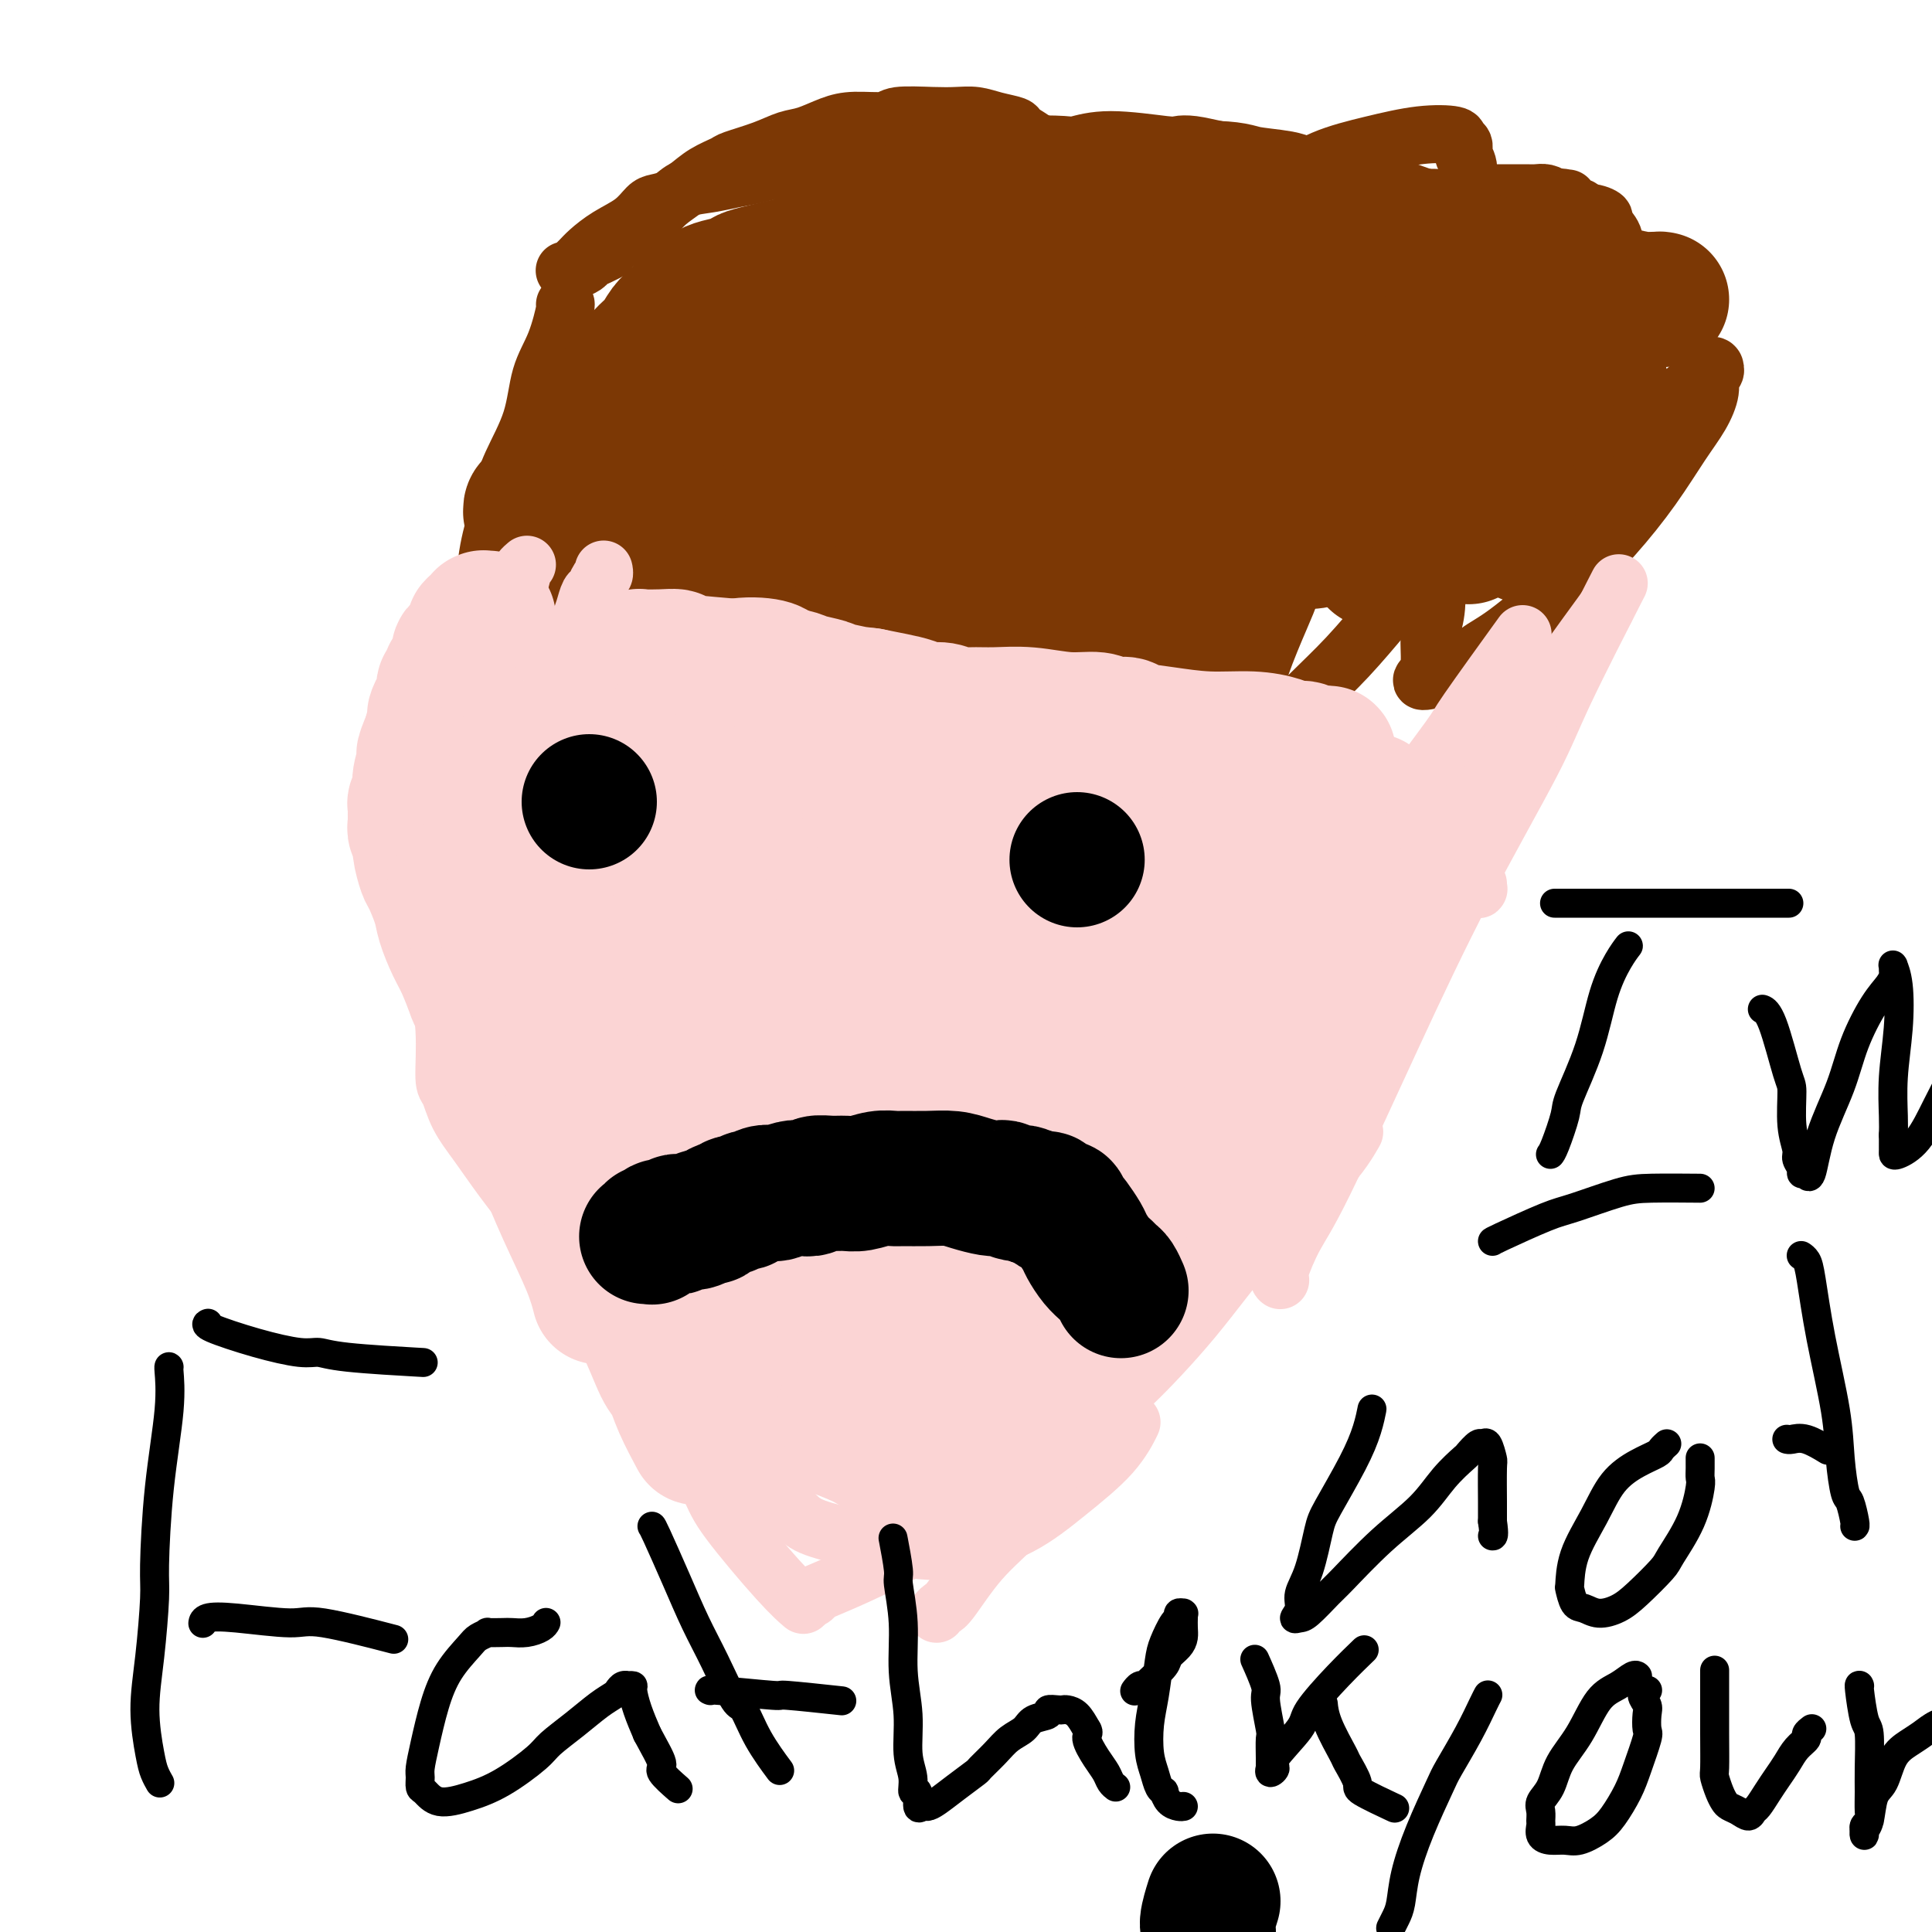 <svg viewBox='0 0 400 400' version='1.1' xmlns='http://www.w3.org/2000/svg' xmlns:xlink='http://www.w3.org/1999/xlink'><g fill='none' stroke='#7C3805' stroke-width='12' stroke-linecap='round' stroke-linejoin='round'><path d='M117,63c-0.000,0.000 -0.000,0.001 0,0c0.000,-0.001 0.001,-0.002 0,0c-0.001,0.002 -0.005,0.008 0,0c0.005,-0.008 0.019,-0.029 0,0c-0.019,0.029 -0.072,0.107 0,0c0.072,-0.107 0.269,-0.400 0,1c-0.269,1.400 -1.004,4.494 -2,7c-0.996,2.506 -2.252,4.425 -3,7c-0.748,2.575 -0.987,5.806 -2,9c-1.013,3.194 -2.800,6.352 -4,9c-1.200,2.648 -1.813,4.788 -2,6c-0.187,1.212 0.052,1.497 0,2c-0.052,0.503 -0.396,1.223 -1,3c-0.604,1.777 -1.469,4.609 -2,8c-0.531,3.391 -0.729,7.340 -1,10c-0.271,2.660 -0.616,4.030 -1,5c-0.384,0.970 -0.807,1.541 -1,2c-0.193,0.459 -0.157,0.807 0,1c0.157,0.193 0.436,0.233 1,0c0.564,-0.233 1.414,-0.737 3,-2c1.586,-1.263 3.910,-3.285 6,-5c2.090,-1.715 3.946,-3.124 6,-5c2.054,-1.876 4.305,-4.218 6,-6c1.695,-1.782 2.835,-3.005 4,-4c1.165,-0.995 2.354,-1.763 3,-2c0.646,-0.237 0.748,0.056 1,0c0.252,-0.056 0.653,-0.460 1,-1c0.347,-0.540 0.639,-1.217 1,-1c0.361,0.217 0.789,1.328 1,3c0.211,1.672 0.203,3.906 0,7c-0.203,3.094 -0.602,7.047 -1,11'/><path d='M130,128c-0.167,3.831 -0.584,2.908 -1,4c-0.416,1.092 -0.830,4.197 -1,6c-0.170,1.803 -0.098,2.302 0,3c0.098,0.698 0.220,1.594 0,2c-0.220,0.406 -0.781,0.320 0,0c0.781,-0.320 2.904,-0.875 4,-1c1.096,-0.125 1.165,0.181 4,-2c2.835,-2.181 8.436,-6.849 13,-11c4.564,-4.151 8.092,-7.785 11,-11c2.908,-3.215 5.195,-6.009 7,-8c1.805,-1.991 3.127,-3.177 4,-4c0.873,-0.823 1.298,-1.284 2,-2c0.702,-0.716 1.681,-1.687 2,-2c0.319,-0.313 -0.021,0.032 0,0c0.021,-0.032 0.403,-0.442 0,1c-0.403,1.442 -1.590,4.737 -3,10c-1.410,5.263 -3.044,12.495 -5,19c-1.956,6.505 -4.236,12.282 -6,17c-1.764,4.718 -3.012,8.377 -4,11c-0.988,2.623 -1.716,4.211 -2,5c-0.284,0.789 -0.123,0.780 0,1c0.123,0.220 0.207,0.668 0,1c-0.207,0.332 -0.707,0.546 0,0c0.707,-0.546 2.619,-1.854 5,-4c2.381,-2.146 5.231,-5.131 9,-9c3.769,-3.869 8.456,-8.623 11,-11c2.544,-2.377 2.944,-2.377 5,-4c2.056,-1.623 5.768,-4.868 8,-7c2.232,-2.132 2.986,-3.151 4,-4c1.014,-0.849 2.290,-1.528 3,-2c0.710,-0.472 0.855,-0.736 1,-1'/><path d='M201,125c7.456,-6.064 3.097,-1.224 2,2c-1.097,3.224 1.069,4.831 2,6c0.931,1.169 0.628,1.901 1,4c0.372,2.099 1.417,5.564 2,8c0.583,2.436 0.702,3.841 1,5c0.298,1.159 0.776,2.071 2,3c1.224,0.929 3.195,1.876 6,2c2.805,0.124 6.445,-0.575 11,-3c4.555,-2.425 10.025,-6.574 13,-9c2.975,-2.426 3.456,-3.127 6,-5c2.544,-1.873 7.151,-4.917 10,-7c2.849,-2.083 3.940,-3.203 5,-4c1.060,-0.797 2.089,-1.270 3,-2c0.911,-0.730 1.704,-1.715 2,-2c0.296,-0.285 0.095,0.131 0,0c-0.095,-0.131 -0.084,-0.810 0,-1c0.084,-0.190 0.240,0.107 0,1c-0.240,0.893 -0.877,2.381 -2,5c-1.123,2.619 -2.733,6.369 -4,10c-1.267,3.631 -2.193,7.144 -3,10c-0.807,2.856 -1.496,5.054 -2,6c-0.504,0.946 -0.823,0.640 -1,1c-0.177,0.360 -0.213,1.388 0,2c0.213,0.612 0.677,0.809 2,0c1.323,-0.809 3.507,-2.624 6,-5c2.493,-2.376 5.294,-5.312 8,-8c2.706,-2.688 5.316,-5.129 8,-8c2.684,-2.871 5.441,-6.172 7,-8c1.559,-1.828 1.920,-2.185 3,-3c1.080,-0.815 2.880,-2.090 4,-3c1.120,-0.910 1.560,-1.455 2,-2'/><path d='M295,120c6.358,-6.047 2.254,-2.666 1,-1c-1.254,1.666 0.341,1.615 1,3c0.659,1.385 0.382,4.204 0,6c-0.382,1.796 -0.868,2.568 -1,4c-0.132,1.432 0.092,3.523 0,5c-0.092,1.477 -0.499,2.340 -1,3c-0.501,0.660 -1.096,1.118 0,1c1.096,-0.118 3.883,-0.810 6,-2c2.117,-1.190 3.566,-2.877 5,-4c1.434,-1.123 2.855,-1.681 6,-4c3.145,-2.319 8.015,-6.397 12,-10c3.985,-3.603 7.086,-6.729 10,-10c2.914,-3.271 5.641,-6.687 8,-10c2.359,-3.313 4.349,-6.522 6,-9c1.651,-2.478 2.964,-4.223 4,-6c1.036,-1.777 1.795,-3.586 2,-5c0.205,-1.414 -0.142,-2.434 0,-3c0.142,-0.566 0.775,-0.677 1,-1c0.225,-0.323 0.043,-0.858 0,-1c-0.043,-0.142 0.052,0.110 0,0c-0.052,-0.110 -0.251,-0.580 -1,0c-0.749,0.580 -2.049,2.212 -4,4c-1.951,1.788 -4.555,3.734 -6,5c-1.445,1.266 -1.731,1.853 -3,3c-1.269,1.147 -3.520,2.855 -5,4c-1.480,1.145 -2.187,1.727 -3,2c-0.813,0.273 -1.732,0.235 -2,0c-0.268,-0.235 0.113,-0.668 0,-2c-0.113,-1.332 -0.721,-3.563 -1,-5c-0.279,-1.437 -0.229,-2.079 0,-4c0.229,-1.921 0.637,-5.120 1,-8c0.363,-2.880 0.682,-5.440 1,-8'/><path d='M332,67c0.772,-4.307 1.701,-5.076 2,-7c0.299,-1.924 -0.032,-5.003 0,-7c0.032,-1.997 0.427,-2.912 0,-4c-0.427,-1.088 -1.677,-2.347 -2,-3c-0.323,-0.653 0.280,-0.698 0,-1c-0.280,-0.302 -1.443,-0.862 -3,-1c-1.557,-0.138 -3.507,0.144 -7,1c-3.493,0.856 -8.528,2.285 -11,3c-2.472,0.715 -2.380,0.716 -3,1c-0.620,0.284 -1.954,0.851 -3,1c-1.046,0.149 -1.806,-0.120 -2,0c-0.194,0.120 0.179,0.629 0,0c-0.179,-0.629 -0.908,-2.396 -1,-4c-0.092,-1.604 0.455,-3.046 1,-5c0.545,-1.954 1.090,-4.422 1,-6c-0.090,-1.578 -0.813,-2.267 -1,-3c-0.187,-0.733 0.163,-1.512 0,-2c-0.163,-0.488 -0.838,-0.687 -1,-1c-0.162,-0.313 0.189,-0.739 -1,-1c-1.189,-0.261 -3.916,-0.355 -7,0c-3.084,0.355 -6.523,1.160 -10,2c-3.477,0.840 -6.990,1.717 -10,3c-3.010,1.283 -5.516,2.974 -7,4c-1.484,1.026 -1.946,1.386 -3,2c-1.054,0.614 -2.701,1.481 -4,2c-1.299,0.519 -2.251,0.689 -3,1c-0.749,0.311 -1.295,0.764 -2,1c-0.705,0.236 -1.567,0.257 -2,0c-0.433,-0.257 -0.436,-0.790 -1,-1c-0.564,-0.210 -1.690,-0.095 -2,0c-0.310,0.095 0.197,0.170 0,0c-0.197,-0.170 -1.099,-0.585 -2,-1'/><path d='M248,41c-1.267,-0.549 -1.933,-0.920 -3,-1c-1.067,-0.080 -2.535,0.133 -4,0c-1.465,-0.133 -2.926,-0.611 -4,-1c-1.074,-0.389 -1.761,-0.689 -3,-1c-1.239,-0.311 -3.031,-0.632 -4,-1c-0.969,-0.368 -1.115,-0.784 -2,-1c-0.885,-0.216 -2.507,-0.233 -4,-1c-1.493,-0.767 -2.856,-2.286 -4,-3c-1.144,-0.714 -2.070,-0.625 -3,-1c-0.930,-0.375 -1.865,-1.215 -3,-2c-1.135,-0.785 -2.470,-1.517 -3,-2c-0.530,-0.483 -0.256,-0.718 -1,-1c-0.744,-0.282 -2.508,-0.613 -4,-1c-1.492,-0.387 -2.714,-0.832 -4,-1c-1.286,-0.168 -2.636,-0.060 -4,0c-1.364,0.060 -2.740,0.070 -5,0c-2.260,-0.070 -5.402,-0.222 -7,0c-1.598,0.222 -1.651,0.818 -3,1c-1.349,0.182 -3.992,-0.051 -6,0c-2.008,0.051 -3.379,0.385 -5,1c-1.621,0.615 -3.493,1.512 -5,2c-1.507,0.488 -2.650,0.567 -4,1c-1.350,0.433 -2.905,1.221 -5,2c-2.095,0.779 -4.728,1.549 -6,2c-1.272,0.451 -1.182,0.585 -2,1c-0.818,0.415 -2.545,1.113 -4,2c-1.455,0.887 -2.637,1.964 -4,3c-1.363,1.036 -2.907,2.032 -4,3c-1.093,0.968 -1.736,1.909 -3,3c-1.264,1.091 -3.148,2.332 -4,3c-0.852,0.668 -0.672,0.762 -1,1c-0.328,0.238 -1.164,0.619 -2,1'/><path d='M128,50c-4.075,3.035 -2.262,2.124 -2,2c0.262,-0.124 -1.025,0.541 -2,1c-0.975,0.459 -1.637,0.711 -2,1c-0.363,0.289 -0.427,0.613 -1,1c-0.573,0.387 -1.656,0.836 -2,1c-0.344,0.164 0.050,0.044 0,0c-0.050,-0.044 -0.545,-0.012 -1,0c-0.455,0.012 -0.870,0.005 -1,0c-0.130,-0.005 0.024,-0.007 0,0c-0.024,0.007 -0.226,0.025 0,0c0.226,-0.025 0.880,-0.093 1,0c0.120,0.093 -0.295,0.346 0,0c0.295,-0.346 1.301,-1.290 2,-2c0.699,-0.710 1.092,-1.184 2,-2c0.908,-0.816 2.329,-1.972 4,-3c1.671,-1.028 3.590,-1.928 5,-3c1.410,-1.072 2.312,-2.314 3,-3c0.688,-0.686 1.162,-0.814 2,-1c0.838,-0.186 2.040,-0.431 3,-1c0.960,-0.569 1.678,-1.463 3,-2c1.322,-0.537 3.249,-0.717 5,-1c1.751,-0.283 3.328,-0.668 5,-1c1.672,-0.332 3.440,-0.610 5,-1c1.560,-0.390 2.914,-0.893 4,-1c1.086,-0.107 1.906,0.181 3,0c1.094,-0.181 2.464,-0.832 4,-1c1.536,-0.168 3.237,0.148 5,0c1.763,-0.148 3.586,-0.761 5,-1c1.414,-0.239 2.419,-0.103 4,0c1.581,0.103 3.737,0.172 5,0c1.263,-0.172 1.631,-0.586 2,-1'/><path d='M189,32c8.119,-1.095 4.918,-0.332 5,0c0.082,0.332 3.447,0.234 6,0c2.553,-0.234 4.294,-0.603 6,-1c1.706,-0.397 3.378,-0.821 6,-1c2.622,-0.179 6.193,-0.115 8,0c1.807,0.115 1.851,0.279 3,0c1.149,-0.279 3.404,-1.000 7,-1c3.596,-0.000 8.532,0.721 11,1c2.468,0.279 2.469,0.115 3,0c0.531,-0.115 1.592,-0.183 3,0c1.408,0.183 3.161,0.616 5,1c1.839,0.384 3.762,0.719 5,1c1.238,0.281 1.791,0.509 3,1c1.209,0.491 3.075,1.246 5,2c1.925,0.754 3.910,1.509 6,2c2.090,0.491 4.284,0.719 6,1c1.716,0.281 2.952,0.615 4,1c1.048,0.385 1.907,0.821 3,1c1.093,0.179 2.421,0.100 3,0c0.579,-0.100 0.408,-0.222 1,0c0.592,0.222 1.947,0.788 3,1c1.053,0.212 1.805,0.071 3,0c1.195,-0.071 2.833,-0.072 4,0c1.167,0.072 1.862,0.215 3,0c1.138,-0.215 2.717,-0.790 4,-1c1.283,-0.210 2.269,-0.056 3,0c0.731,0.056 1.207,0.014 2,0c0.793,-0.014 1.903,-0.001 3,0c1.097,0.001 2.181,-0.010 3,0c0.819,0.010 1.374,0.041 2,0c0.626,-0.041 1.322,-0.155 2,0c0.678,0.155 1.339,0.577 2,1'/><path d='M322,41c5.776,0.172 1.216,0.103 0,0c-1.216,-0.103 0.914,-0.239 2,0c1.086,0.239 1.130,0.854 1,1c-0.130,0.146 -0.433,-0.178 0,0c0.433,0.178 1.604,0.858 2,1c0.396,0.142 0.018,-0.254 0,0c-0.018,0.254 0.324,1.157 1,2c0.676,0.843 1.687,1.625 2,2c0.313,0.375 -0.071,0.343 0,1c0.071,0.657 0.596,2.003 1,3c0.404,0.997 0.686,1.645 1,2c0.314,0.355 0.661,0.416 1,1c0.339,0.584 0.669,1.692 1,3c0.331,1.308 0.662,2.817 1,4c0.338,1.183 0.683,2.042 1,3c0.317,0.958 0.606,2.017 1,3c0.394,0.983 0.894,1.890 1,3c0.106,1.110 -0.182,2.422 0,3c0.182,0.578 0.835,0.423 1,1c0.165,0.577 -0.156,1.887 0,3c0.156,1.113 0.789,2.028 1,3c0.211,0.972 0.000,2.000 0,3c-0.000,1.000 0.211,1.972 0,3c-0.211,1.028 -0.844,2.113 -1,3c-0.156,0.887 0.164,1.575 0,2c-0.164,0.425 -0.814,0.586 -1,1c-0.186,0.414 0.091,1.081 0,2c-0.091,0.919 -0.550,2.092 -1,3c-0.450,0.908 -0.890,1.552 -1,2c-0.110,0.448 0.112,0.699 0,1c-0.112,0.301 -0.556,0.650 -1,1'/><path d='M335,101c-0.774,2.321 -0.208,0.625 0,0c0.208,-0.625 0.060,-0.179 0,0c-0.060,0.179 -0.030,0.089 0,0'/></g>
<g fill='none' stroke='#7C3805' stroke-width='28' stroke-linecap='round' stroke-linejoin='round'><path d='M122,90c-0.000,-0.009 -0.000,-0.017 0,0c0.000,0.017 0.000,0.061 0,0c-0.000,-0.061 -0.000,-0.227 0,0c0.000,0.227 0.000,0.846 0,1c-0.000,0.154 -0.000,-0.156 0,0c0.000,0.156 0.000,0.777 0,1c-0.000,0.223 -0.000,0.050 0,0c0.000,-0.050 0.000,0.025 0,0c-0.000,-0.025 -0.000,-0.151 0,0c0.000,0.151 0.000,0.580 0,1c-0.000,0.420 -0.000,0.831 0,1c0.000,0.169 0.000,0.097 0,0c-0.000,-0.097 -0.000,-0.218 0,0c0.000,0.218 0.000,0.776 0,1c-0.000,0.224 -0.000,0.114 0,0c0.000,-0.114 0.000,-0.231 0,0c-0.000,0.231 -0.000,0.809 0,1c0.000,0.191 0.000,-0.005 0,0c-0.000,0.005 -0.001,0.210 0,0c0.001,-0.210 0.003,-0.835 0,-1c-0.003,-0.165 -0.011,0.131 0,0c0.011,-0.131 0.041,-0.689 0,-1c-0.041,-0.311 -0.155,-0.375 0,-1c0.155,-0.625 0.577,-1.813 1,-3'/><path d='M123,90c0.330,-1.071 0.654,-0.750 1,-1c0.346,-0.250 0.714,-1.071 1,-2c0.286,-0.929 0.489,-1.967 1,-3c0.511,-1.033 1.330,-2.062 2,-3c0.670,-0.938 1.191,-1.785 2,-3c0.809,-1.215 1.904,-2.798 3,-4c1.096,-1.202 2.191,-2.024 3,-3c0.809,-0.976 1.330,-2.107 2,-3c0.670,-0.893 1.488,-1.549 2,-2c0.512,-0.451 0.719,-0.698 1,-1c0.281,-0.302 0.638,-0.658 1,-1c0.362,-0.342 0.731,-0.669 1,-1c0.269,-0.331 0.438,-0.666 1,-1c0.562,-0.334 1.516,-0.666 2,-1c0.484,-0.334 0.497,-0.671 1,-1c0.503,-0.329 1.495,-0.652 3,-1c1.505,-0.348 3.524,-0.723 4,-1c0.476,-0.277 -0.592,-0.456 1,-1c1.592,-0.544 5.845,-1.452 8,-2c2.155,-0.548 2.214,-0.734 3,-1c0.786,-0.266 2.300,-0.611 4,-1c1.700,-0.389 3.584,-0.822 5,-1c1.416,-0.178 2.362,-0.101 3,0c0.638,0.101 0.967,0.227 2,0c1.033,-0.227 2.769,-0.808 4,-1c1.231,-0.192 1.955,0.005 3,0c1.045,-0.005 2.410,-0.211 4,0c1.590,0.211 3.404,0.838 5,1c1.596,0.162 2.974,-0.142 5,0c2.026,0.142 4.699,0.731 6,1c1.301,0.269 1.229,0.220 4,1c2.771,0.780 8.386,2.390 14,4'/><path d='M225,58c6.997,1.238 3.988,0.832 5,1c1.012,0.168 6.044,0.911 10,2c3.956,1.089 6.837,2.525 9,3c2.163,0.475 3.608,-0.013 5,0c1.392,0.013 2.730,0.525 4,1c1.270,0.475 2.472,0.912 3,1c0.528,0.088 0.383,-0.172 1,0c0.617,0.172 1.995,0.777 3,1c1.005,0.223 1.638,0.064 2,0c0.362,-0.064 0.452,-0.032 1,0c0.548,0.032 1.555,0.065 2,0c0.445,-0.065 0.330,-0.229 1,0c0.670,0.229 2.126,0.850 3,1c0.874,0.150 1.167,-0.170 2,0c0.833,0.170 2.208,0.829 3,1c0.792,0.171 1.002,-0.146 2,0c0.998,0.146 2.784,0.756 4,1c1.216,0.244 1.864,0.122 3,0c1.136,-0.122 2.762,-0.244 4,0c1.238,0.244 2.089,0.854 3,1c0.911,0.146 1.882,-0.172 3,0c1.118,0.172 2.382,0.834 3,1c0.618,0.166 0.588,-0.164 1,0c0.412,0.164 1.266,0.821 2,1c0.734,0.179 1.348,-0.120 2,0c0.652,0.120 1.340,0.657 2,1c0.660,0.343 1.290,0.490 2,1c0.710,0.510 1.500,1.383 2,2c0.500,0.617 0.711,0.980 1,1c0.289,0.020 0.655,-0.302 1,0c0.345,0.302 0.670,1.229 1,2c0.330,0.771 0.665,1.385 1,2'/><path d='M316,82c1.415,1.557 0.954,1.451 1,2c0.046,0.549 0.601,1.754 1,3c0.399,1.246 0.643,2.532 1,4c0.357,1.468 0.828,3.117 1,4c0.172,0.883 0.046,1.001 0,2c-0.046,0.999 -0.011,2.880 0,4c0.011,1.120 -0.001,1.480 0,2c0.001,0.520 0.014,1.201 0,2c-0.014,0.799 -0.055,1.717 0,2c0.055,0.283 0.207,-0.067 0,0c-0.207,0.067 -0.774,0.553 -1,1c-0.226,0.447 -0.113,0.856 0,1c0.113,0.144 0.226,0.024 0,0c-0.226,-0.024 -0.792,0.050 -1,0c-0.208,-0.050 -0.060,-0.224 0,0c0.060,0.224 0.030,0.845 0,1c-0.030,0.155 -0.061,-0.154 0,0c0.061,0.154 0.214,0.773 0,1c-0.214,0.227 -0.793,0.062 -1,0c-0.207,-0.062 -0.041,-0.019 0,0c0.041,0.019 -0.044,0.016 0,0c0.044,-0.016 0.218,-0.045 0,0c-0.218,0.045 -0.829,0.164 -1,0c-0.171,-0.164 0.099,-0.610 0,-1c-0.099,-0.390 -0.565,-0.723 -1,-1c-0.435,-0.277 -0.838,-0.497 -1,-1c-0.162,-0.503 -0.082,-1.289 0,-2c0.082,-0.711 0.166,-1.346 0,-2c-0.166,-0.654 -0.583,-1.327 -1,-2'/><path d='M313,102c-0.995,-1.632 -0.983,-1.211 -1,-1c-0.017,0.211 -0.061,0.214 0,0c0.061,-0.214 0.229,-0.645 0,-1c-0.229,-0.355 -0.853,-0.635 -1,-1c-0.147,-0.365 0.185,-0.816 0,-1c-0.185,-0.184 -0.886,-0.102 -1,0c-0.114,0.102 0.359,0.224 0,0c-0.359,-0.224 -1.549,-0.793 -2,-1c-0.451,-0.207 -0.163,-0.052 0,0c0.163,0.052 0.202,-0.000 0,0c-0.202,0.000 -0.646,0.053 -1,0c-0.354,-0.053 -0.620,-0.210 -1,0c-0.380,0.210 -0.875,0.788 -1,1c-0.125,0.212 0.120,0.060 0,0c-0.120,-0.060 -0.606,-0.026 -1,0c-0.394,0.026 -0.697,0.046 -1,0c-0.303,-0.046 -0.606,-0.157 -1,0c-0.394,0.157 -0.880,0.581 -1,1c-0.120,0.419 0.126,0.834 0,1c-0.126,0.166 -0.625,0.082 -1,0c-0.375,-0.082 -0.625,-0.163 -1,0c-0.375,0.163 -0.874,0.569 -1,1c-0.126,0.431 0.120,0.888 0,1c-0.120,0.112 -0.605,-0.122 -1,0c-0.395,0.122 -0.700,0.599 -1,1c-0.300,0.401 -0.595,0.726 -1,1c-0.405,0.274 -0.920,0.496 -1,1c-0.080,0.504 0.274,1.290 0,2c-0.274,0.710 -1.177,1.345 -2,2c-0.823,0.655 -1.568,1.330 -2,2c-0.432,0.670 -0.552,1.334 -1,2c-0.448,0.666 -1.224,1.333 -2,2'/><path d='M287,115c-2.255,2.569 -0.394,0.492 0,0c0.394,-0.492 -0.679,0.600 -1,1c-0.321,0.400 0.110,0.107 0,0c-0.110,-0.107 -0.761,-0.028 -1,0c-0.239,0.028 -0.065,0.005 0,0c0.065,-0.005 0.021,0.010 0,0c-0.021,-0.010 -0.020,-0.043 0,0c0.020,0.043 0.058,0.162 0,-1c-0.058,-1.162 -0.212,-3.605 0,-5c0.212,-1.395 0.789,-1.742 1,-2c0.211,-0.258 0.056,-0.427 0,-1c-0.056,-0.573 -0.011,-1.549 0,-2c0.011,-0.451 -0.011,-0.376 0,-1c0.011,-0.624 0.056,-1.948 0,-3c-0.056,-1.052 -0.211,-1.831 0,-3c0.211,-1.169 0.789,-2.729 1,-4c0.211,-1.271 0.056,-2.254 0,-3c-0.056,-0.746 -0.014,-1.257 0,-2c0.014,-0.743 0.001,-1.720 0,-2c-0.001,-0.280 0.011,0.135 0,0c-0.011,-0.135 -0.045,-0.822 0,-1c0.045,-0.178 0.170,0.151 0,0c-0.170,-0.151 -0.634,-0.783 -1,-1c-0.366,-0.217 -0.632,-0.018 -1,0c-0.368,0.018 -0.837,-0.146 -2,0c-1.163,0.146 -3.021,0.602 -4,1c-0.979,0.398 -1.080,0.739 -2,1c-0.920,0.261 -2.659,0.441 -4,1c-1.341,0.559 -2.284,1.497 -3,2c-0.716,0.503 -1.205,0.572 -2,1c-0.795,0.428 -1.898,1.214 -3,2'/><path d='M265,93c-2.600,1.437 -2.100,1.529 -2,2c0.100,0.471 -0.200,1.319 -1,2c-0.800,0.681 -2.101,1.193 -3,2c-0.899,0.807 -1.398,1.908 -2,3c-0.602,1.092 -1.308,2.175 -2,3c-0.692,0.825 -1.369,1.390 -2,2c-0.631,0.610 -1.215,1.264 -2,2c-0.785,0.736 -1.769,1.556 -2,2c-0.231,0.444 0.293,0.514 0,1c-0.293,0.486 -1.401,1.387 -2,2c-0.599,0.613 -0.689,0.938 -1,1c-0.311,0.062 -0.843,-0.138 -1,0c-0.157,0.138 0.060,0.614 0,1c-0.060,0.386 -0.397,0.682 -1,1c-0.603,0.318 -1.471,0.659 -2,1c-0.529,0.341 -0.719,0.683 -1,1c-0.281,0.317 -0.652,0.611 -1,1c-0.348,0.389 -0.674,0.874 -1,1c-0.326,0.126 -0.650,-0.107 -1,0c-0.350,0.107 -0.724,0.554 -1,1c-0.276,0.446 -0.455,0.890 -1,1c-0.545,0.110 -1.455,-0.114 -2,0c-0.545,0.114 -0.723,0.567 -1,1c-0.277,0.433 -0.653,0.848 -1,1c-0.347,0.152 -0.666,0.042 -1,0c-0.334,-0.042 -0.682,-0.014 -1,0c-0.318,0.014 -0.607,0.015 -1,0c-0.393,-0.015 -0.889,-0.045 -1,0c-0.111,0.045 0.162,0.166 0,0c-0.162,-0.166 -0.761,-0.619 -1,-1c-0.239,-0.381 -0.120,-0.691 0,-1'/><path d='M227,123c-0.774,-0.274 -0.207,0.041 0,0c0.207,-0.041 0.056,-0.437 0,-1c-0.056,-0.563 -0.015,-1.294 0,-2c0.015,-0.706 0.004,-1.387 0,-2c-0.004,-0.613 -0.001,-1.159 0,-2c0.001,-0.841 -0.001,-1.978 0,-3c0.001,-1.022 0.004,-1.930 0,-3c-0.004,-1.070 -0.015,-2.300 0,-3c0.015,-0.700 0.057,-0.868 0,-2c-0.057,-1.132 -0.211,-3.229 0,-5c0.211,-1.771 0.789,-3.216 1,-5c0.211,-1.784 0.057,-3.905 0,-5c-0.057,-1.095 -0.015,-1.162 0,-2c0.015,-0.838 0.005,-2.448 0,-4c-0.005,-1.552 -0.005,-3.047 0,-4c0.005,-0.953 0.016,-1.365 0,-2c-0.016,-0.635 -0.060,-1.493 0,-2c0.060,-0.507 0.222,-0.662 0,-1c-0.222,-0.338 -0.828,-0.860 -1,-1c-0.172,-0.140 0.092,0.102 0,0c-0.092,-0.102 -0.538,-0.549 -1,-1c-0.462,-0.451 -0.940,-0.905 -1,-1c-0.060,-0.095 0.299,0.171 0,0c-0.299,-0.171 -1.257,-0.778 -2,-1c-0.743,-0.222 -1.271,-0.060 -2,0c-0.729,0.060 -1.657,0.019 -3,0c-1.343,-0.019 -3.100,-0.015 -4,0c-0.900,0.015 -0.943,0.043 -2,0c-1.057,-0.043 -3.129,-0.156 -5,0c-1.871,0.156 -3.542,0.580 -5,1c-1.458,0.420 -2.702,0.834 -4,1c-1.298,0.166 -2.649,0.083 -4,0'/><path d='M194,73c-5.356,0.537 -4.246,0.879 -4,1c0.246,0.121 -0.370,0.022 -1,0c-0.630,-0.022 -1.272,0.032 -2,0c-0.728,-0.032 -1.541,-0.150 -2,0c-0.459,0.150 -0.564,0.569 -1,1c-0.436,0.431 -1.202,0.875 -2,1c-0.798,0.125 -1.628,-0.068 -2,0c-0.372,0.068 -0.288,0.398 -1,1c-0.712,0.602 -2.221,1.474 -3,2c-0.779,0.526 -0.829,0.704 -1,1c-0.171,0.296 -0.465,0.709 -1,1c-0.535,0.291 -1.313,0.459 -2,1c-0.687,0.541 -1.284,1.454 -2,2c-0.716,0.546 -1.550,0.724 -2,1c-0.450,0.276 -0.516,0.651 -1,1c-0.484,0.349 -1.387,0.671 -2,1c-0.613,0.329 -0.938,0.666 -1,1c-0.062,0.334 0.138,0.667 0,1c-0.138,0.333 -0.614,0.667 -1,1c-0.386,0.333 -0.681,0.667 -1,1c-0.319,0.333 -0.663,0.667 -1,1c-0.337,0.333 -0.668,0.667 -1,1c-0.332,0.333 -0.666,0.667 -1,1c-0.334,0.333 -0.667,0.666 -1,1c-0.333,0.334 -0.666,0.671 -1,1c-0.334,0.329 -0.667,0.652 -1,1c-0.333,0.348 -0.664,0.720 -1,1c-0.336,0.280 -0.678,0.467 -1,1c-0.322,0.533 -0.625,1.413 -1,2c-0.375,0.587 -0.821,0.882 -1,1c-0.179,0.118 -0.089,0.059 0,0'/><path d='M152,102c-4.574,4.488 -2.011,2.708 -1,2c1.011,-0.708 0.468,-0.344 0,0c-0.468,0.344 -0.862,0.668 -1,1c-0.138,0.332 -0.022,0.671 0,1c0.022,0.329 -0.050,0.647 0,1c0.050,0.353 0.224,0.739 0,1c-0.224,0.261 -0.845,0.396 -1,1c-0.155,0.604 0.154,1.679 0,2c-0.154,0.321 -0.773,-0.110 -1,0c-0.227,0.110 -0.062,0.761 0,1c0.062,0.239 0.020,0.064 0,0c-0.020,-0.064 -0.017,-0.019 0,0c0.017,0.019 0.048,0.010 0,0c-0.048,-0.010 -0.174,-0.023 0,0c0.174,0.023 0.647,0.082 1,0c0.353,-0.082 0.587,-0.304 1,-1c0.413,-0.696 1.006,-1.866 2,-3c0.994,-1.134 2.390,-2.231 3,-3c0.610,-0.769 0.435,-1.210 1,-2c0.565,-0.790 1.869,-1.929 3,-3c1.131,-1.071 2.090,-2.073 3,-3c0.910,-0.927 1.771,-1.780 3,-3c1.229,-1.220 2.826,-2.806 4,-4c1.174,-1.194 1.924,-1.996 3,-3c1.076,-1.004 2.479,-2.209 3,-3c0.521,-0.791 0.160,-1.168 1,-2c0.840,-0.832 2.882,-2.120 4,-3c1.118,-0.880 1.313,-1.352 2,-2c0.687,-0.648 1.864,-1.473 3,-2c1.136,-0.527 2.229,-0.757 3,-1c0.771,-0.243 1.220,-0.498 2,-1c0.780,-0.502 1.890,-1.251 3,-2'/><path d='M193,71c2.394,-0.868 2.879,-0.038 4,0c1.121,0.038 2.879,-0.718 4,-1c1.121,-0.282 1.606,-0.091 2,0c0.394,0.091 0.698,0.083 1,0c0.302,-0.083 0.603,-0.243 1,0c0.397,0.243 0.891,0.887 1,1c0.109,0.113 -0.166,-0.304 0,0c0.166,0.304 0.774,1.328 1,2c0.226,0.672 0.071,0.992 0,1c-0.071,0.008 -0.057,-0.297 0,0c0.057,0.297 0.156,1.196 0,2c-0.156,0.804 -0.569,1.515 -1,2c-0.431,0.485 -0.882,0.745 -1,1c-0.118,0.255 0.097,0.505 0,1c-0.097,0.495 -0.505,1.237 -1,2c-0.495,0.763 -1.075,1.548 -2,3c-0.925,1.452 -2.194,3.570 -3,5c-0.806,1.430 -1.149,2.173 -2,4c-0.851,1.827 -2.211,4.739 -3,6c-0.789,1.261 -1.006,0.872 -2,2c-0.994,1.128 -2.765,3.775 -4,6c-1.235,2.225 -1.935,4.029 -3,6c-1.065,1.971 -2.496,4.110 -4,6c-1.504,1.890 -3.081,3.532 -4,5c-0.919,1.468 -1.178,2.761 -2,4c-0.822,1.239 -2.206,2.423 -3,3c-0.794,0.577 -0.997,0.547 -1,1c-0.003,0.453 0.195,1.389 0,2c-0.195,0.611 -0.784,0.896 -1,1c-0.216,0.104 -0.058,0.028 0,0c0.058,-0.028 0.017,-0.008 0,0c-0.017,0.008 -0.008,0.004 0,0'/><path d='M170,136c-5.697,9.275 -1.438,2.464 0,0c1.438,-2.464 0.057,-0.580 0,0c-0.057,0.580 1.212,-0.143 2,-1c0.788,-0.857 1.096,-1.848 2,-3c0.904,-1.152 2.404,-2.467 4,-4c1.596,-1.533 3.288,-3.285 5,-5c1.712,-1.715 3.445,-3.394 5,-5c1.555,-1.606 2.931,-3.140 4,-4c1.069,-0.860 1.831,-1.047 3,-2c1.169,-0.953 2.744,-2.673 4,-4c1.256,-1.327 2.193,-2.260 3,-3c0.807,-0.740 1.482,-1.287 3,-2c1.518,-0.713 3.878,-1.592 5,-2c1.122,-0.408 1.007,-0.344 2,-1c0.993,-0.656 3.093,-2.032 5,-3c1.907,-0.968 3.621,-1.528 5,-2c1.379,-0.472 2.422,-0.855 3,-1c0.578,-0.145 0.692,-0.051 1,0c0.308,0.051 0.811,0.058 1,0c0.189,-0.058 0.063,-0.182 0,0c-0.063,0.182 -0.062,0.670 0,1c0.062,0.330 0.186,0.504 0,1c-0.186,0.496 -0.683,1.315 -1,2c-0.317,0.685 -0.456,1.236 -1,3c-0.544,1.764 -1.495,4.742 -2,6c-0.505,1.258 -0.566,0.795 -1,2c-0.434,1.205 -1.241,4.077 -2,6c-0.759,1.923 -1.471,2.896 -2,4c-0.529,1.104 -0.874,2.337 -1,3c-0.126,0.663 -0.034,0.755 0,1c0.034,0.245 0.010,0.641 0,1c-0.010,0.359 -0.005,0.679 0,1'/><path d='M217,125c-1.219,4.796 -0.267,1.285 0,0c0.267,-1.285 -0.150,-0.344 0,0c0.150,0.344 0.867,0.089 1,0c0.133,-0.089 -0.318,-0.014 0,0c0.318,0.014 1.405,-0.035 2,0c0.595,0.035 0.698,0.154 1,0c0.302,-0.154 0.804,-0.580 2,-1c1.196,-0.420 3.086,-0.832 4,-1c0.914,-0.168 0.854,-0.091 1,0c0.146,0.091 0.500,0.195 1,0c0.500,-0.195 1.147,-0.688 2,-1c0.853,-0.312 1.913,-0.444 3,-1c1.087,-0.556 2.202,-1.537 3,-2c0.798,-0.463 1.278,-0.410 2,-1c0.722,-0.590 1.686,-1.824 3,-3c1.314,-1.176 2.978,-2.293 5,-4c2.022,-1.707 4.401,-4.006 7,-6c2.599,-1.994 5.417,-3.685 8,-6c2.583,-2.315 4.932,-5.253 7,-8c2.068,-2.747 3.854,-5.302 6,-8c2.146,-2.698 4.653,-5.538 6,-7c1.347,-1.462 1.533,-1.544 2,-3c0.467,-1.456 1.216,-4.284 2,-6c0.784,-1.716 1.604,-2.319 2,-3c0.396,-0.681 0.367,-1.441 0,-2c-0.367,-0.559 -1.073,-0.917 -1,-1c0.073,-0.083 0.925,0.110 -1,0c-1.925,-0.110 -6.626,-0.524 -13,1c-6.374,1.524 -14.420,4.986 -21,8c-6.580,3.014 -11.695,5.581 -16,8c-4.305,2.419 -7.802,4.691 -10,6c-2.198,1.309 -3.099,1.654 -4,2'/><path d='M221,86c-4.888,2.701 -2.108,1.453 -1,1c1.108,-0.453 0.543,-0.112 0,0c-0.543,0.112 -1.065,-0.006 -1,0c0.065,0.006 0.715,0.136 3,-1c2.285,-1.136 6.203,-3.537 11,-6c4.797,-2.463 10.471,-4.989 15,-7c4.529,-2.011 7.913,-3.509 12,-5c4.087,-1.491 8.877,-2.977 11,-4c2.123,-1.023 1.578,-1.583 2,-2c0.422,-0.417 1.812,-0.690 3,-1c1.188,-0.310 2.175,-0.657 3,-1c0.825,-0.343 1.490,-0.682 2,-1c0.510,-0.318 0.867,-0.615 1,-1c0.133,-0.385 0.042,-0.858 0,-1c-0.042,-0.142 -0.037,0.046 0,0c0.037,-0.046 0.104,-0.328 0,-1c-0.104,-0.672 -0.378,-1.734 -2,-3c-1.622,-1.266 -4.590,-2.735 -8,-4c-3.410,-1.265 -7.261,-2.325 -12,-3c-4.739,-0.675 -10.367,-0.965 -13,-1c-2.633,-0.035 -2.270,0.186 -4,0c-1.730,-0.186 -5.553,-0.779 -8,-1c-2.447,-0.221 -3.519,-0.070 -5,0c-1.481,0.070 -3.370,0.057 -6,0c-2.630,-0.057 -6.000,-0.159 -9,0c-3.000,0.159 -5.629,0.580 -8,1c-2.371,0.420 -4.482,0.841 -6,1c-1.518,0.159 -2.443,0.056 -3,0c-0.557,-0.056 -0.747,-0.067 -1,0c-0.253,0.067 -0.568,0.210 -1,0c-0.432,-0.210 -0.981,-0.774 -1,-1c-0.019,-0.226 0.490,-0.113 1,0'/><path d='M196,45c-9.726,-0.033 -2.042,0.383 1,0c3.042,-0.383 1.442,-1.567 1,-2c-0.442,-0.433 0.276,-0.116 1,0c0.724,0.116 1.456,0.029 2,0c0.544,-0.029 0.900,-0.001 1,0c0.100,0.001 -0.057,-0.026 0,0c0.057,0.026 0.327,0.105 0,0c-0.327,-0.105 -1.251,-0.392 -2,0c-0.749,0.392 -1.323,1.465 -2,2c-0.677,0.535 -1.458,0.531 -4,2c-2.542,1.469 -6.846,4.411 -11,7c-4.154,2.589 -8.160,4.826 -12,7c-3.840,2.174 -7.515,4.284 -10,6c-2.485,1.716 -3.780,3.037 -5,4c-1.220,0.963 -2.364,1.568 -3,2c-0.636,0.432 -0.763,0.692 -1,1c-0.237,0.308 -0.584,0.664 -1,1c-0.416,0.336 -0.900,0.653 -1,1c-0.100,0.347 0.183,0.723 0,1c-0.183,0.277 -0.834,0.455 -1,1c-0.166,0.545 0.153,1.457 0,2c-0.153,0.543 -0.777,0.718 -1,1c-0.223,0.282 -0.045,0.671 0,1c0.045,0.329 -0.044,0.599 0,1c0.044,0.401 0.222,0.932 0,1c-0.222,0.068 -0.843,-0.329 -1,0c-0.157,0.329 0.150,1.383 0,2c-0.150,0.617 -0.759,0.795 -1,1c-0.241,0.205 -0.116,0.436 0,1c0.116,0.564 0.224,1.459 0,2c-0.224,0.541 -0.778,0.726 -1,1c-0.222,0.274 -0.111,0.637 0,1'/><path d='M145,92c-1.239,3.078 -0.336,1.272 0,1c0.336,-0.272 0.104,0.991 0,2c-0.104,1.009 -0.081,1.765 0,2c0.081,0.235 0.219,-0.049 0,0c-0.219,0.049 -0.795,0.433 -1,1c-0.205,0.567 -0.040,1.318 0,2c0.040,0.682 -0.046,1.296 0,2c0.046,0.704 0.222,1.498 0,2c-0.222,0.502 -0.844,0.712 -1,1c-0.156,0.288 0.154,0.655 0,1c-0.154,0.345 -0.772,0.670 -1,1c-0.228,0.330 -0.065,0.667 0,1c0.065,0.333 0.031,0.663 0,1c-0.031,0.337 -0.061,0.683 0,1c0.061,0.317 0.212,0.607 0,1c-0.212,0.393 -0.789,0.890 -1,1c-0.211,0.110 -0.057,-0.167 0,0c0.057,0.167 0.015,0.778 0,1c-0.015,0.222 -0.004,0.055 0,0c0.004,-0.055 0.001,0.001 0,0c-0.001,-0.001 -0.001,-0.059 0,0c0.001,0.059 0.001,0.234 0,0c-0.001,-0.234 -0.004,-0.878 0,-1c0.004,-0.122 0.016,0.279 0,0c-0.016,-0.279 -0.060,-1.240 0,-2c0.060,-0.760 0.223,-1.321 0,-2c-0.223,-0.679 -0.833,-1.475 -1,-2c-0.167,-0.525 0.110,-0.780 0,-1c-0.110,-0.220 -0.607,-0.405 -1,-1c-0.393,-0.595 -0.684,-1.598 -1,-2c-0.316,-0.402 -0.658,-0.201 -1,0'/><path d='M137,102c-0.974,-1.558 -0.908,-0.951 -1,-1c-0.092,-0.049 -0.343,-0.752 -1,-1c-0.657,-0.248 -1.721,-0.039 -2,0c-0.279,0.039 0.225,-0.092 -1,0c-1.225,0.092 -4.180,0.407 -7,1c-2.820,0.593 -5.506,1.465 -7,2c-1.494,0.535 -1.798,0.731 -3,1c-1.202,0.269 -3.303,0.609 -4,1c-0.697,0.391 0.008,0.834 0,1c-0.008,0.166 -0.731,0.056 -1,0c-0.269,-0.056 -0.085,-0.058 0,0c0.085,0.058 0.071,0.177 0,0c-0.071,-0.177 -0.200,-0.651 0,-1c0.200,-0.349 0.730,-0.573 1,-1c0.270,-0.427 0.280,-1.057 2,-2c1.720,-0.943 5.150,-2.200 9,-5c3.850,-2.800 8.120,-7.142 13,-11c4.880,-3.858 10.368,-7.231 15,-10c4.632,-2.769 8.406,-4.933 13,-8c4.594,-3.067 10.008,-7.038 13,-9c2.992,-1.962 3.561,-1.916 6,-3c2.439,-1.084 6.748,-3.298 10,-5c3.252,-1.702 5.448,-2.891 8,-4c2.552,-1.109 5.459,-2.139 8,-3c2.541,-0.861 4.715,-1.555 7,-2c2.285,-0.445 4.681,-0.641 6,-1c1.319,-0.359 1.561,-0.881 3,-1c1.439,-0.119 4.077,0.164 6,0c1.923,-0.164 3.133,-0.775 5,-1c1.867,-0.225 4.391,-0.064 7,0c2.609,0.064 5.305,0.032 8,0'/><path d='M250,39c5.439,0.025 6.037,0.586 8,1c1.963,0.414 5.293,0.680 7,1c1.707,0.320 1.793,0.693 3,1c1.207,0.307 3.536,0.548 6,1c2.464,0.452 5.065,1.114 8,2c2.935,0.886 6.205,1.994 9,3c2.795,1.006 5.117,1.908 8,3c2.883,1.092 6.329,2.373 8,3c1.671,0.627 1.569,0.602 3,1c1.431,0.398 4.397,1.221 7,2c2.603,0.779 4.844,1.515 7,2c2.156,0.485 4.227,0.718 6,1c1.773,0.282 3.249,0.611 5,1c1.751,0.389 3.776,0.836 5,1c1.224,0.164 1.646,0.043 2,0c0.354,-0.043 0.638,-0.009 1,0c0.362,0.009 0.801,-0.007 1,0c0.199,0.007 0.156,0.036 0,0c-0.156,-0.036 -0.427,-0.139 -1,0c-0.573,0.139 -1.448,0.519 -4,1c-2.552,0.481 -6.780,1.062 -11,2c-4.220,0.938 -8.433,2.232 -11,3c-2.567,0.768 -3.487,1.010 -6,2c-2.513,0.990 -6.617,2.727 -10,4c-3.383,1.273 -6.044,2.080 -9,3c-2.956,0.920 -6.209,1.951 -9,3c-2.791,1.049 -5.122,2.116 -8,3c-2.878,0.884 -6.304,1.585 -8,2c-1.696,0.415 -1.661,0.544 -3,1c-1.339,0.456 -4.053,1.238 -6,2c-1.947,0.762 -3.128,1.503 -4,2c-0.872,0.497 -1.436,0.748 -2,1'/><path d='M252,91c-14.244,4.729 -4.353,2.051 -1,1c3.353,-1.051 0.167,-0.474 -1,0c-1.167,0.474 -0.317,0.844 0,1c0.317,0.156 0.099,0.096 0,0c-0.099,-0.096 -0.080,-0.229 0,0c0.080,0.229 0.222,0.820 0,1c-0.222,0.180 -0.808,-0.050 0,0c0.808,0.050 3.009,0.381 6,1c2.991,0.619 6.772,1.527 9,2c2.228,0.473 2.904,0.512 5,1c2.096,0.488 5.613,1.425 8,2c2.387,0.575 3.646,0.788 5,1c1.354,0.212 2.805,0.424 4,1c1.195,0.576 2.135,1.516 3,2c0.865,0.484 1.657,0.512 3,1c1.343,0.488 3.238,1.436 4,2c0.762,0.564 0.390,0.743 1,1c0.610,0.257 2.202,0.591 3,1c0.798,0.409 0.802,0.894 1,1c0.198,0.106 0.590,-0.168 1,0c0.410,0.168 0.839,0.777 1,1c0.161,0.223 0.055,0.060 0,0c-0.055,-0.060 -0.059,-0.016 0,0c0.059,0.016 0.181,0.004 0,0c-0.181,-0.004 -0.665,-0.001 -1,0c-0.335,0.001 -0.520,0.000 -1,0c-0.480,-0.000 -1.254,-0.000 -2,0c-0.746,0.000 -1.465,0.000 -3,0c-1.535,-0.000 -3.886,-0.000 -5,0c-1.114,0.000 -0.992,0.000 -2,0c-1.008,-0.000 -3.145,-0.000 -5,0c-1.855,0.000 -3.427,0.000 -5,0'/><path d='M280,111c-4.418,-0.061 -3.462,-0.212 -4,0c-0.538,0.212 -2.571,0.788 -4,1c-1.429,0.212 -2.255,0.059 -3,0c-0.745,-0.059 -1.409,-0.026 -2,0c-0.591,0.026 -1.108,0.045 -2,0c-0.892,-0.045 -2.159,-0.153 -3,0c-0.841,0.153 -1.255,0.566 -2,1c-0.745,0.434 -1.821,0.887 -3,1c-1.179,0.113 -2.462,-0.114 -3,0c-0.538,0.114 -0.331,0.569 -1,1c-0.669,0.431 -2.213,0.836 -3,1c-0.787,0.164 -0.818,0.085 -1,0c-0.182,-0.085 -0.514,-0.177 -1,0c-0.486,0.177 -1.126,0.625 -2,1c-0.874,0.375 -1.983,0.679 -3,1c-1.017,0.321 -1.941,0.659 -3,1c-1.059,0.341 -2.252,0.684 -3,1c-0.748,0.316 -1.051,0.605 -2,1c-0.949,0.395 -2.545,0.894 -3,1c-0.455,0.106 0.232,-0.183 0,0c-0.232,0.183 -1.383,0.837 -2,1c-0.617,0.163 -0.701,-0.167 -1,0c-0.299,0.167 -0.812,0.829 -1,1c-0.188,0.171 -0.051,-0.150 0,0c0.051,0.150 0.016,0.772 0,1c-0.016,0.228 -0.015,0.061 0,0c0.015,-0.061 0.042,-0.016 0,0c-0.042,0.016 -0.155,0.005 0,0c0.155,-0.005 0.577,-0.002 1,0'/><path d='M229,125c-3.731,1.516 -0.558,-0.192 1,-1c1.558,-0.808 1.501,-0.714 2,-1c0.499,-0.286 1.553,-0.951 3,-2c1.447,-1.049 3.286,-2.481 5,-4c1.714,-1.519 3.303,-3.124 6,-5c2.697,-1.876 6.502,-4.022 8,-5c1.498,-0.978 0.688,-0.786 4,-3c3.312,-2.214 10.746,-6.833 14,-9c3.254,-2.167 2.328,-1.884 4,-3c1.672,-1.116 5.943,-3.633 9,-6c3.057,-2.367 4.899,-4.585 7,-6c2.101,-1.415 4.460,-2.028 6,-3c1.540,-0.972 2.262,-2.302 3,-3c0.738,-0.698 1.491,-0.764 2,-1c0.509,-0.236 0.772,-0.643 1,-1c0.228,-0.357 0.420,-0.666 1,-1c0.580,-0.334 1.549,-0.695 2,-1c0.451,-0.305 0.383,-0.554 1,-1c0.617,-0.446 1.920,-1.089 3,-2c1.080,-0.911 1.938,-2.089 3,-3c1.062,-0.911 2.327,-1.553 3,-2c0.673,-0.447 0.754,-0.698 1,-1c0.246,-0.302 0.658,-0.654 1,-1c0.342,-0.346 0.613,-0.685 1,-1c0.387,-0.315 0.888,-0.606 1,-1c0.112,-0.394 -0.166,-0.890 0,-1c0.166,-0.110 0.777,0.167 1,0c0.223,-0.167 0.057,-0.777 0,-1c-0.057,-0.223 -0.005,-0.060 0,0c0.005,0.060 -0.037,0.016 0,0c0.037,-0.016 0.153,-0.005 0,0c-0.153,0.005 -0.577,0.002 -1,0'/><path d='M321,56c3.560,-3.240 0.961,-0.839 0,0c-0.961,0.839 -0.282,0.117 0,0c0.282,-0.117 0.169,0.371 0,1c-0.169,0.629 -0.395,1.397 -1,4c-0.605,2.603 -1.591,7.039 -3,12c-1.409,4.961 -3.242,10.446 -5,15c-1.758,4.554 -3.440,8.176 -5,11c-1.560,2.824 -2.996,4.852 -4,6c-1.004,1.148 -1.575,1.418 -2,2c-0.425,0.582 -0.702,1.477 -1,2c-0.298,0.523 -0.616,0.676 -1,1c-0.384,0.324 -0.835,0.821 -1,1c-0.165,0.179 -0.044,0.041 0,0c0.044,-0.041 0.012,0.017 0,0c-0.012,-0.017 -0.003,-0.108 0,0c0.003,0.108 0.001,0.414 0,0c-0.001,-0.414 -0.000,-1.547 0,-2c0.000,-0.453 0.000,-0.227 0,0'/></g>
<g fill='none' stroke='#FBD4D4' stroke-width='28' stroke-linecap='round' stroke-linejoin='round'><path d='M101,128c-0.000,-0.000 -0.000,-0.000 0,0c0.000,0.000 0.000,0.000 0,0c-0.000,-0.000 -0.000,-0.000 0,0c0.000,0.000 0.000,0.000 0,0c-0.000,-0.000 -0.000,-0.000 0,0c0.000,0.000 0.001,0.000 0,0c-0.001,-0.000 -0.004,-0.000 0,0c0.004,0.000 0.015,0.000 0,0c-0.015,-0.000 -0.056,-0.001 0,0c0.056,0.001 0.208,0.003 0,0c-0.208,-0.003 -0.778,-0.011 -1,0c-0.222,0.011 -0.096,0.042 0,0c0.096,-0.042 0.163,-0.158 0,0c-0.163,0.158 -0.555,0.591 -1,1c-0.445,0.409 -0.942,0.795 -1,1c-0.058,0.205 0.321,0.230 0,1c-0.321,0.770 -1.344,2.285 -2,3c-0.656,0.715 -0.945,0.630 -1,1c-0.055,0.370 0.125,1.194 0,2c-0.125,0.806 -0.555,1.592 -1,2c-0.445,0.408 -0.904,0.438 -1,1c-0.096,0.562 0.171,1.656 0,2c-0.171,0.344 -0.781,-0.064 -1,0c-0.219,0.064 -0.049,0.599 0,1c0.049,0.401 -0.025,0.669 0,1c0.025,0.331 0.148,0.727 0,1c-0.148,0.273 -0.565,0.424 -1,1c-0.435,0.576 -0.886,1.578 -1,2c-0.114,0.422 0.110,0.263 0,1c-0.110,0.737 -0.555,2.368 -1,4'/><path d='M89,153c-2.018,4.572 -1.062,3.501 -1,4c0.062,0.499 -0.768,2.567 -1,4c-0.232,1.433 0.134,2.229 0,3c-0.134,0.771 -0.768,1.517 -1,2c-0.232,0.483 -0.062,0.704 0,1c0.062,0.296 0.017,0.667 0,1c-0.017,0.333 -0.004,0.629 0,1c0.004,0.371 0.001,0.817 0,1c-0.001,0.183 -0.000,0.102 0,0c0.000,-0.102 0.000,-0.224 0,0c-0.000,0.224 -0.001,0.794 0,1c0.001,0.206 0.004,0.048 0,0c-0.004,-0.048 -0.016,0.015 0,0c0.016,-0.015 0.060,-0.109 0,0c-0.060,0.109 -0.224,0.421 0,1c0.224,0.579 0.838,1.425 1,2c0.162,0.575 -0.126,0.879 0,2c0.126,1.121 0.667,3.059 1,4c0.333,0.941 0.459,0.886 1,2c0.541,1.114 1.497,3.399 2,5c0.503,1.601 0.552,2.519 1,4c0.448,1.481 1.294,3.524 2,5c0.706,1.476 1.271,2.385 2,4c0.729,1.615 1.621,3.935 2,5c0.379,1.065 0.246,0.873 1,2c0.754,1.127 2.395,3.573 3,5c0.605,1.427 0.173,1.836 0,2c-0.173,0.164 -0.086,0.082 0,0'/><path d='M94,185c-0.006,0.066 -0.011,0.131 0,0c0.011,-0.131 0.039,-0.459 0,0c-0.039,0.459 -0.146,1.706 0,2c0.146,0.294 0.546,-0.363 1,1c0.454,1.363 0.963,4.746 2,8c1.037,3.254 2.604,6.378 4,10c1.396,3.622 2.622,7.741 4,12c1.378,4.259 2.909,8.659 4,12c1.091,3.341 1.743,5.625 3,9c1.257,3.375 3.121,7.843 5,12c1.879,4.157 3.775,8.004 5,11c1.225,2.996 1.779,5.142 2,6c0.221,0.858 0.111,0.429 0,0'/><path d='M121,246c0.020,-0.007 0.041,-0.013 0,0c-0.041,0.013 -0.143,0.046 0,0c0.143,-0.046 0.531,-0.170 1,1c0.469,1.170 1.018,3.634 2,7c0.982,3.366 2.397,7.633 4,11c1.603,3.367 3.393,5.835 5,9c1.607,3.165 3.030,7.028 4,9c0.970,1.972 1.487,2.054 2,3c0.513,0.946 1.023,2.755 2,5c0.977,2.245 2.422,4.927 3,6c0.578,1.073 0.289,0.536 0,0'/></g>
<g fill='none' stroke='#FBD4D4' stroke-width='12' stroke-linecap='round' stroke-linejoin='round'><path d='M109,117c-0.002,0.002 -0.004,0.004 0,0c0.004,-0.004 0.016,-0.013 0,0c-0.016,0.013 -0.058,0.049 0,0c0.058,-0.049 0.217,-0.182 0,0c-0.217,0.182 -0.809,0.679 -1,1c-0.191,0.321 0.020,0.467 0,1c-0.020,0.533 -0.269,1.454 -1,3c-0.731,1.546 -1.942,3.718 -3,6c-1.058,2.282 -1.963,4.674 -3,8c-1.037,3.326 -2.207,7.585 -3,10c-0.793,2.415 -1.208,2.987 -2,8c-0.792,5.013 -1.961,14.468 -3,23c-1.039,8.532 -1.948,16.143 -2,22c-0.052,5.857 0.754,9.961 1,14c0.246,4.039 -0.068,8.012 0,10c0.068,1.988 0.517,1.990 1,3c0.483,1.010 0.999,3.027 2,5c1.001,1.973 2.487,3.903 4,6c1.513,2.097 3.055,4.363 5,7c1.945,2.637 4.295,5.645 7,9c2.705,3.355 5.767,7.057 9,10c3.233,2.943 6.638,5.127 8,6c1.362,0.873 0.681,0.437 0,0'/><path d='M88,178c0.015,0.007 0.029,0.014 0,0c-0.029,-0.014 -0.102,-0.049 0,0c0.102,0.049 0.378,0.183 1,1c0.622,0.817 1.591,2.319 3,5c1.409,2.681 3.259,6.542 5,10c1.741,3.458 3.372,6.513 5,10c1.628,3.487 3.252,7.407 5,12c1.748,4.593 3.619,9.861 6,15c2.381,5.139 5.270,10.150 7,13c1.730,2.850 2.299,3.541 4,7c1.701,3.459 4.533,9.687 7,14c2.467,4.313 4.570,6.711 6,9c1.430,2.289 2.187,4.469 3,6c0.813,1.531 1.680,2.412 2,3c0.320,0.588 0.091,0.882 0,1c-0.091,0.118 -0.046,0.059 0,0'/><path d='M126,266c-0.012,-0.012 -0.024,-0.024 0,0c0.024,0.024 0.083,0.086 0,0c-0.083,-0.086 -0.310,-0.318 0,0c0.310,0.318 1.155,1.186 2,3c0.845,1.814 1.690,4.575 3,7c1.310,2.425 3.086,4.514 5,8c1.914,3.486 3.968,8.368 5,11c1.032,2.632 1.044,3.014 2,5c0.956,1.986 2.856,5.576 4,8c1.144,2.424 1.534,3.681 4,7c2.466,3.319 7.010,8.701 10,12c2.990,3.299 4.426,4.514 5,5c0.574,0.486 0.287,0.243 0,0'/><path d='M167,331c-0.006,-0.002 -0.012,-0.004 0,0c0.012,0.004 0.043,0.014 0,0c-0.043,-0.014 -0.159,-0.053 0,0c0.159,0.053 0.591,0.197 1,0c0.409,-0.197 0.793,-0.734 1,-1c0.207,-0.266 0.237,-0.262 2,-1c1.763,-0.738 5.258,-2.220 9,-4c3.742,-1.780 7.732,-3.858 11,-6c3.268,-2.142 5.814,-4.347 9,-7c3.186,-2.653 7.012,-5.753 10,-9c2.988,-3.247 5.140,-6.642 6,-8c0.860,-1.358 0.430,-0.679 0,0'/><path d='M135,288c-0.001,0.002 -0.001,0.004 0,0c0.001,-0.004 0.005,-0.014 0,0c-0.005,0.014 -0.019,0.050 0,0c0.019,-0.050 0.072,-0.188 1,1c0.928,1.188 2.731,3.700 4,5c1.269,1.300 2.005,1.387 4,3c1.995,1.613 5.248,4.751 8,7c2.752,2.249 5.002,3.609 7,5c1.998,1.391 3.743,2.811 5,4c1.257,1.189 2.025,2.146 4,3c1.975,0.854 5.158,1.606 7,2c1.842,0.394 2.344,0.429 5,1c2.656,0.571 7.466,1.677 11,2c3.534,0.323 5.791,-0.139 9,-1c3.209,-0.861 7.368,-2.123 11,-4c3.632,-1.877 6.736,-4.369 10,-7c3.264,-2.631 6.686,-5.401 9,-8c2.314,-2.599 3.518,-5.028 4,-6c0.482,-0.972 0.241,-0.486 0,0'/><path d='M194,334c-0.088,0.105 -0.175,0.209 0,0c0.175,-0.209 0.614,-0.733 1,-1c0.386,-0.267 0.720,-0.279 2,-2c1.280,-1.721 3.508,-5.153 6,-8c2.492,-2.847 5.250,-5.111 8,-8c2.750,-2.889 5.494,-6.405 9,-11c3.506,-4.595 7.774,-10.270 10,-13c2.226,-2.730 2.412,-2.515 5,-5c2.588,-2.485 7.580,-7.669 12,-13c4.420,-5.331 8.267,-10.810 13,-16c4.733,-5.190 10.351,-10.089 14,-14c3.649,-3.911 5.328,-6.832 6,-8c0.672,-1.168 0.336,-0.584 0,0'/><path d='M215,308c-0.490,0.568 -0.980,1.136 0,0c0.980,-1.136 3.428,-3.976 5,-6c1.572,-2.024 2.266,-3.232 5,-7c2.734,-3.768 7.509,-10.095 13,-17c5.491,-6.905 11.699,-14.387 17,-21c5.301,-6.613 9.697,-12.357 15,-20c5.303,-7.643 11.515,-17.184 14,-21c2.485,-3.816 1.242,-1.908 0,0'/><path d='M265,265c-0.018,-0.014 -0.035,-0.028 0,0c0.035,0.028 0.124,0.099 0,0c-0.124,-0.099 -0.460,-0.366 0,-2c0.460,-1.634 1.715,-4.633 3,-7c1.285,-2.367 2.598,-4.102 6,-11c3.402,-6.898 8.892,-18.959 14,-30c5.108,-11.041 9.833,-21.064 15,-31c5.167,-9.936 10.777,-19.787 14,-26c3.223,-6.213 4.060,-8.788 7,-15c2.940,-6.212 7.983,-16.061 10,-20c2.017,-3.939 1.009,-1.970 0,0'/><path d='M260,242c0.008,-0.002 0.016,-0.003 0,0c-0.016,0.003 -0.057,0.012 0,0c0.057,-0.012 0.213,-0.045 0,0c-0.213,0.045 -0.796,0.167 0,-1c0.796,-1.167 2.972,-3.622 7,-11c4.028,-7.378 9.908,-19.679 15,-29c5.092,-9.321 9.396,-15.663 15,-24c5.604,-8.337 12.509,-18.668 19,-28c6.491,-9.332 12.569,-17.666 15,-21c2.431,-3.334 1.216,-1.667 0,0'/><path d='M273,194c0.012,0.008 0.023,0.016 0,0c-0.023,-0.016 -0.082,-0.056 0,0c0.082,0.056 0.303,0.207 1,-1c0.697,-1.207 1.869,-3.771 3,-6c1.131,-2.229 2.221,-4.124 4,-7c1.779,-2.876 4.247,-6.735 8,-12c3.753,-5.265 8.789,-11.937 11,-15c2.211,-3.063 1.595,-2.517 4,-6c2.405,-3.483 7.830,-10.995 10,-14c2.170,-3.005 1.085,-1.502 0,0'/><path d='M125,118c-0.000,-0.000 -0.000,-0.000 0,0c0.000,0.000 0.000,0.000 0,0c-0.000,-0.000 -0.000,-0.001 0,0c0.000,0.001 0.001,0.004 0,0c-0.001,-0.004 -0.003,-0.013 0,0c0.003,0.013 0.012,0.049 0,0c-0.012,-0.049 -0.045,-0.184 0,0c0.045,0.184 0.167,0.685 0,1c-0.167,0.315 -0.622,0.443 -1,1c-0.378,0.557 -0.679,1.545 -1,2c-0.321,0.455 -0.662,0.379 -1,1c-0.338,0.621 -0.671,1.940 -1,3c-0.329,1.060 -0.652,1.862 -1,3c-0.348,1.138 -0.719,2.612 -1,4c-0.281,1.388 -0.471,2.689 -1,5c-0.529,2.311 -1.396,5.631 -2,7c-0.604,1.369 -0.946,0.786 -1,2c-0.054,1.214 0.181,4.224 0,6c-0.181,1.776 -0.776,2.318 -1,3c-0.224,0.682 -0.075,1.503 0,2c0.075,0.497 0.078,0.669 0,1c-0.078,0.331 -0.235,0.822 0,1c0.235,0.178 0.863,0.045 1,0c0.137,-0.045 -0.215,-0.001 0,0c0.215,0.001 0.999,-0.041 2,0c1.001,0.041 2.220,0.165 4,0c1.780,-0.165 4.121,-0.619 6,-1c1.879,-0.381 3.298,-0.690 5,-1c1.702,-0.310 3.689,-0.622 5,-1c1.311,-0.378 1.946,-0.822 3,-1c1.054,-0.178 2.527,-0.089 4,0'/><path d='M144,156c5.229,-0.689 3.300,-0.913 3,-1c-0.300,-0.087 1.029,-0.037 2,0c0.971,0.037 1.583,0.063 2,0c0.417,-0.063 0.638,-0.214 1,0c0.362,0.214 0.867,0.792 1,1c0.133,0.208 -0.104,0.044 0,0c0.104,-0.044 0.550,0.031 1,0c0.450,-0.031 0.905,-0.167 1,0c0.095,0.167 -0.171,0.639 0,1c0.171,0.361 0.779,0.611 1,1c0.221,0.389 0.056,0.916 0,1c-0.056,0.084 -0.001,-0.276 0,0c0.001,0.276 -0.051,1.188 0,2c0.051,0.812 0.206,1.524 0,2c-0.206,0.476 -0.772,0.717 -1,1c-0.228,0.283 -0.117,0.609 0,1c0.117,0.391 0.240,0.846 0,1c-0.240,0.154 -0.841,0.008 -1,0c-0.159,-0.008 0.126,0.122 0,0c-0.126,-0.122 -0.664,-0.495 -1,-1c-0.336,-0.505 -0.470,-1.143 -1,-2c-0.530,-0.857 -1.454,-1.934 -2,-3c-0.546,-1.066 -0.712,-2.123 -1,-3c-0.288,-0.877 -0.698,-1.575 -1,-2c-0.302,-0.425 -0.495,-0.578 -1,-1c-0.505,-0.422 -1.320,-1.115 -2,-2c-0.680,-0.885 -1.224,-1.964 -2,-3c-0.776,-1.036 -1.785,-2.030 -3,-3c-1.215,-0.970 -2.635,-1.915 -4,-3c-1.365,-1.085 -2.676,-2.310 -4,-3c-1.324,-0.690 -2.662,-0.845 -4,-1'/><path d='M128,139c-1.991,-1.311 -0.967,-1.089 -1,-1c-0.033,0.089 -1.123,0.044 -2,0c-0.877,-0.044 -1.541,-0.085 -2,0c-0.459,0.085 -0.711,0.298 -1,1c-0.289,0.702 -0.613,1.893 -1,3c-0.387,1.107 -0.837,2.132 -1,3c-0.163,0.868 -0.040,1.581 0,2c0.040,0.419 -0.002,0.545 0,1c0.002,0.455 0.048,1.239 0,2c-0.048,0.761 -0.191,1.498 0,2c0.191,0.502 0.716,0.770 1,1c0.284,0.230 0.326,0.422 1,1c0.674,0.578 1.978,1.541 3,2c1.022,0.459 1.761,0.415 3,1c1.239,0.585 2.979,1.799 5,3c2.021,1.201 4.325,2.388 7,3c2.675,0.612 5.721,0.648 8,1c2.279,0.352 3.790,1.021 5,1c1.210,-0.021 2.118,-0.731 3,-1c0.882,-0.269 1.739,-0.098 2,0c0.261,0.098 -0.074,0.122 0,0c0.074,-0.122 0.556,-0.389 1,-1c0.444,-0.611 0.851,-1.567 1,-2c0.149,-0.433 0.039,-0.343 0,-1c-0.039,-0.657 -0.008,-2.061 0,-3c0.008,-0.939 -0.005,-1.414 0,-2c0.005,-0.586 0.030,-1.284 0,-2c-0.030,-0.716 -0.116,-1.452 0,-2c0.116,-0.548 0.433,-0.910 0,-2c-0.433,-1.090 -1.617,-2.909 -2,-4c-0.383,-1.091 0.033,-1.455 0,-2c-0.033,-0.545 -0.517,-1.273 -1,-2'/><path d='M157,141c-0.481,-3.182 -0.184,-1.636 0,-1c0.184,0.636 0.257,0.362 0,0c-0.257,-0.362 -0.842,-0.811 -1,-1c-0.158,-0.189 0.112,-0.117 0,0c-0.112,0.117 -0.606,0.281 -1,1c-0.394,0.719 -0.686,1.994 -1,3c-0.314,1.006 -0.648,1.743 -1,3c-0.352,1.257 -0.721,3.033 -1,4c-0.279,0.967 -0.467,1.123 -1,2c-0.533,0.877 -1.412,2.474 -2,4c-0.588,1.526 -0.886,2.981 -1,4c-0.114,1.019 -0.043,1.601 0,2c0.043,0.399 0.058,0.616 0,1c-0.058,0.384 -0.188,0.935 0,1c0.188,0.065 0.693,-0.357 1,0c0.307,0.357 0.414,1.494 1,2c0.586,0.506 1.650,0.382 3,1c1.350,0.618 2.984,1.978 5,3c2.016,1.022 4.412,1.706 8,3c3.588,1.294 8.367,3.197 11,4c2.633,0.803 3.120,0.504 6,1c2.880,0.496 8.154,1.786 12,3c3.846,1.214 6.264,2.354 10,3c3.736,0.646 8.791,0.800 13,1c4.209,0.200 7.571,0.447 11,1c3.429,0.553 6.924,1.413 12,2c5.076,0.587 11.732,0.900 15,1c3.268,0.100 3.149,-0.012 5,0c1.851,0.012 5.671,0.147 9,0c3.329,-0.147 6.165,-0.578 9,-1c2.835,-0.422 5.667,-0.835 8,-1c2.333,-0.165 4.166,-0.083 6,0'/><path d='M293,187c8.837,-0.399 4.930,-0.895 4,-1c-0.930,-0.105 1.118,0.182 2,0c0.882,-0.182 0.600,-0.833 1,-1c0.400,-0.167 1.484,0.151 2,0c0.516,-0.151 0.464,-0.772 1,-1c0.536,-0.228 1.660,-0.065 2,0c0.340,0.065 -0.105,0.031 0,0c0.105,-0.031 0.760,-0.060 1,0c0.240,0.060 0.065,0.208 0,0c-0.065,-0.208 -0.018,-0.774 0,-1c0.018,-0.226 0.009,-0.113 0,0'/></g>
<g fill='none' stroke='#FBD4D4' stroke-width='28' stroke-linecap='round' stroke-linejoin='round'><path d='M161,158c0.000,0.000 0.001,0.001 0,0c-0.001,-0.001 -0.002,-0.002 0,0c0.002,0.002 0.008,0.008 0,0c-0.008,-0.008 -0.031,-0.028 0,0c0.031,0.028 0.115,0.106 0,0c-0.115,-0.106 -0.430,-0.395 0,0c0.430,0.395 1.606,1.476 3,2c1.394,0.524 3.005,0.492 5,1c1.995,0.508 4.374,1.555 7,2c2.626,0.445 5.498,0.288 9,1c3.502,0.712 7.633,2.294 10,3c2.367,0.706 2.970,0.537 6,1c3.030,0.463 8.489,1.560 13,2c4.511,0.440 8.076,0.224 11,0c2.924,-0.224 5.207,-0.455 7,-1c1.793,-0.545 3.097,-1.403 4,-2c0.903,-0.597 1.407,-0.934 2,-1c0.593,-0.066 1.277,0.137 2,0c0.723,-0.137 1.487,-0.614 2,-1c0.513,-0.386 0.776,-0.681 2,-1c1.224,-0.319 3.408,-0.664 5,-1c1.592,-0.336 2.591,-0.665 4,-1c1.409,-0.335 3.227,-0.677 4,-1c0.773,-0.323 0.501,-0.626 1,-1c0.499,-0.374 1.769,-0.818 3,-1c1.231,-0.182 2.424,-0.100 3,0c0.576,0.100 0.536,0.219 1,0c0.464,-0.219 1.434,-0.777 2,-1c0.566,-0.223 0.729,-0.111 1,0c0.271,0.111 0.650,0.222 1,0c0.350,-0.222 0.671,-0.778 1,-1c0.329,-0.222 0.664,-0.111 1,0'/><path d='M271,157c7.355,-2.007 2.741,-0.524 1,0c-1.741,0.524 -0.610,0.088 0,0c0.610,-0.088 0.699,0.173 1,0c0.301,-0.173 0.812,-0.778 1,-1c0.188,-0.222 0.051,-0.059 0,0c-0.051,0.059 -0.016,0.016 0,0c0.016,-0.016 0.011,-0.003 0,0c-0.011,0.003 -0.030,-0.003 0,0c0.030,0.003 0.107,0.016 0,0c-0.107,-0.016 -0.400,-0.059 -1,0c-0.600,0.059 -1.507,0.222 -2,0c-0.493,-0.222 -0.571,-0.829 -1,-1c-0.429,-0.171 -1.207,0.095 -2,0c-0.793,-0.095 -1.599,-0.550 -3,-1c-1.401,-0.450 -3.396,-0.895 -6,-1c-2.604,-0.105 -5.818,0.131 -9,0c-3.182,-0.131 -6.334,-0.628 -9,-1c-2.666,-0.372 -4.846,-0.621 -6,-1c-1.154,-0.379 -1.282,-0.890 -2,-1c-0.718,-0.110 -2.025,0.181 -3,0c-0.975,-0.181 -1.619,-0.833 -3,-1c-1.381,-0.167 -3.500,0.153 -6,0c-2.500,-0.153 -5.383,-0.777 -8,-1c-2.617,-0.223 -4.969,-0.045 -7,0c-2.031,0.045 -3.740,-0.044 -5,0c-1.260,0.044 -2.072,0.219 -3,0c-0.928,-0.219 -1.972,-0.832 -3,-1c-1.028,-0.168 -2.038,0.110 -3,0c-0.962,-0.110 -1.874,-0.606 -3,-1c-1.126,-0.394 -2.464,-0.684 -4,-1c-1.536,-0.316 -3.268,-0.658 -5,-1'/><path d='M180,144c-14.785,-1.809 -4.749,-0.330 -2,0c2.749,0.330 -1.790,-0.489 -4,-1c-2.210,-0.511 -2.090,-0.714 -3,-1c-0.910,-0.286 -2.851,-0.654 -4,-1c-1.149,-0.346 -1.507,-0.671 -3,-1c-1.493,-0.329 -4.120,-0.663 -6,-1c-1.880,-0.337 -3.012,-0.679 -6,-1c-2.988,-0.321 -7.832,-0.623 -10,-1c-2.168,-0.377 -1.659,-0.830 -2,-1c-0.341,-0.170 -1.533,-0.056 -3,0c-1.467,0.056 -3.208,0.056 -4,0c-0.792,-0.056 -0.636,-0.167 -1,0c-0.364,0.167 -1.249,0.611 -2,1c-0.751,0.389 -1.367,0.723 -2,1c-0.633,0.277 -1.284,0.496 -2,1c-0.716,0.504 -1.497,1.293 -2,2c-0.503,0.707 -0.727,1.332 -1,2c-0.273,0.668 -0.595,1.378 -1,2c-0.405,0.622 -0.894,1.154 -1,2c-0.106,0.846 0.172,2.004 0,3c-0.172,0.996 -0.792,1.828 -1,3c-0.208,1.172 -0.004,2.683 0,4c0.004,1.317 -0.192,2.441 0,4c0.192,1.559 0.772,3.555 1,6c0.228,2.445 0.105,5.341 0,7c-0.105,1.659 -0.190,2.081 0,4c0.190,1.919 0.656,5.335 1,9c0.344,3.665 0.566,7.580 1,11c0.434,3.420 1.078,6.344 2,11c0.922,4.656 2.120,11.045 3,15c0.880,3.955 1.440,5.478 2,7'/><path d='M130,231c1.976,10.111 2.415,8.889 3,10c0.585,1.111 1.316,4.553 2,7c0.684,2.447 1.321,3.897 2,6c0.679,2.103 1.400,4.858 2,7c0.600,2.142 1.078,3.670 2,6c0.922,2.330 2.289,5.463 3,7c0.711,1.537 0.768,1.477 2,3c1.232,1.523 3.640,4.628 5,6c1.360,1.372 1.673,1.011 3,2c1.327,0.989 3.669,3.327 6,5c2.331,1.673 4.653,2.680 8,4c3.347,1.320 7.719,2.954 10,4c2.281,1.046 2.470,1.504 4,2c1.530,0.496 4.401,1.030 7,1c2.599,-0.030 4.927,-0.624 7,-1c2.073,-0.376 3.893,-0.535 5,-1c1.107,-0.465 1.501,-1.237 3,-2c1.499,-0.763 4.102,-1.516 6,-3c1.898,-1.484 3.089,-3.699 4,-5c0.911,-1.301 1.540,-1.688 3,-3c1.460,-1.312 3.749,-3.550 6,-6c2.251,-2.450 4.462,-5.113 7,-8c2.538,-2.887 5.402,-5.997 8,-9c2.598,-3.003 4.931,-5.899 7,-9c2.069,-3.101 3.875,-6.406 5,-8c1.125,-1.594 1.570,-1.478 3,-3c1.430,-1.522 3.844,-4.681 6,-8c2.156,-3.319 4.052,-6.797 6,-10c1.948,-3.203 3.948,-6.132 6,-10c2.052,-3.868 4.158,-8.677 6,-13c1.842,-4.323 3.421,-8.162 5,-12'/><path d='M282,190c2.260,-5.612 2.409,-7.141 3,-8c0.591,-0.859 1.623,-1.046 2,-2c0.377,-0.954 0.100,-2.674 0,-4c-0.100,-1.326 -0.021,-2.258 0,-3c0.021,-0.742 -0.015,-1.295 0,-2c0.015,-0.705 0.081,-1.562 0,-2c-0.081,-0.438 -0.310,-0.456 -1,-1c-0.690,-0.544 -1.841,-1.612 -2,-2c-0.159,-0.388 0.675,-0.094 -1,0c-1.675,0.094 -5.860,-0.010 -8,0c-2.140,0.010 -2.233,0.135 -4,1c-1.767,0.865 -5.206,2.469 -9,4c-3.794,1.531 -7.944,2.988 -12,5c-4.056,2.012 -8.017,4.578 -12,7c-3.983,2.422 -7.986,4.700 -12,7c-4.014,2.300 -8.037,4.621 -12,7c-3.963,2.379 -7.865,4.815 -10,6c-2.135,1.185 -2.502,1.119 -4,2c-1.498,0.881 -4.126,2.708 -6,4c-1.874,1.292 -2.992,2.049 -4,3c-1.008,0.951 -1.904,2.098 -3,3c-1.096,0.902 -2.392,1.560 -3,2c-0.608,0.440 -0.530,0.662 -1,1c-0.470,0.338 -1.490,0.790 -2,1c-0.510,0.210 -0.512,0.177 -1,0c-0.488,-0.177 -1.464,-0.497 -2,-1c-0.536,-0.503 -0.633,-1.187 -1,-2c-0.367,-0.813 -1.006,-1.754 -2,-3c-0.994,-1.246 -2.345,-2.797 -3,-4c-0.655,-1.203 -0.616,-2.058 -1,-3c-0.384,-0.942 -1.192,-1.971 -2,-3'/><path d='M169,203c-2.616,-4.599 -3.154,-8.097 -5,-15c-1.846,-6.903 -4.998,-17.211 -7,-23c-2.002,-5.789 -2.854,-7.059 -4,-9c-1.146,-1.941 -2.586,-4.552 -3,-6c-0.414,-1.448 0.198,-1.732 0,-2c-0.198,-0.268 -1.205,-0.520 -2,-1c-0.795,-0.480 -1.378,-1.186 -2,-1c-0.622,0.186 -1.284,1.265 -2,2c-0.716,0.735 -1.487,1.125 -2,2c-0.513,0.875 -0.768,2.235 -1,4c-0.232,1.765 -0.441,3.935 -1,7c-0.559,3.065 -1.467,7.025 -2,12c-0.533,4.975 -0.691,10.966 -1,16c-0.309,5.034 -0.771,9.113 -1,14c-0.229,4.887 -0.227,10.583 0,14c0.227,3.417 0.678,4.554 1,7c0.322,2.446 0.515,6.201 1,9c0.485,2.799 1.261,4.641 2,6c0.739,1.359 1.442,2.235 2,3c0.558,0.765 0.972,1.418 2,2c1.028,0.582 2.669,1.092 5,2c2.331,0.908 5.352,2.214 7,3c1.648,0.786 1.923,1.050 5,1c3.077,-0.050 8.958,-0.416 15,-1c6.042,-0.584 12.247,-1.386 18,-3c5.753,-1.614 11.054,-4.039 16,-6c4.946,-1.961 9.535,-3.459 13,-5c3.465,-1.541 5.805,-3.124 7,-4c1.195,-0.876 1.245,-1.043 2,-2c0.755,-0.957 2.216,-2.702 4,-5c1.784,-2.298 3.892,-5.149 6,-8'/><path d='M242,216c3.308,-3.959 5.579,-6.356 8,-10c2.421,-3.644 4.991,-8.536 7,-12c2.009,-3.464 3.456,-5.499 4,-7c0.544,-1.501 0.183,-2.467 0,-3c-0.183,-0.533 -0.189,-0.632 0,-1c0.189,-0.368 0.571,-1.006 -1,-1c-1.571,0.006 -5.097,0.655 -13,7c-7.903,6.345 -20.184,18.385 -26,24c-5.816,5.615 -5.169,4.805 -7,8c-1.831,3.195 -6.141,10.393 -9,16c-2.859,5.607 -4.267,9.621 -5,14c-0.733,4.379 -0.793,9.122 -1,12c-0.207,2.878 -0.563,3.890 0,6c0.563,2.110 2.044,5.319 3,8c0.956,2.681 1.388,4.835 2,6c0.612,1.165 1.404,1.341 2,2c0.596,0.659 0.995,1.801 2,2c1.005,0.199 2.615,-0.546 4,-1c1.385,-0.454 2.545,-0.616 5,-2c2.455,-1.384 6.206,-3.988 10,-8c3.794,-4.012 7.633,-9.431 12,-15c4.367,-5.569 9.263,-11.287 14,-19c4.737,-7.713 9.316,-17.421 13,-27c3.684,-9.579 6.472,-19.031 8,-25c1.528,-5.969 1.794,-8.457 2,-10c0.206,-1.543 0.351,-2.141 0,-3c-0.351,-0.859 -1.199,-1.979 -2,-3c-0.801,-1.021 -1.555,-1.944 -6,-1c-4.445,0.944 -12.581,3.754 -19,7c-6.419,3.246 -11.120,6.927 -15,10c-3.880,3.073 -6.940,5.536 -10,8'/><path d='M224,198c-4.419,3.488 -2.965,3.208 -4,5c-1.035,1.792 -4.557,5.655 -7,9c-2.443,3.345 -3.806,6.172 -5,9c-1.194,2.828 -2.217,5.658 -3,8c-0.783,2.342 -1.324,4.198 -2,6c-0.676,1.802 -1.488,3.552 -2,5c-0.512,1.448 -0.725,2.596 -1,3c-0.275,0.404 -0.613,0.066 -1,0c-0.387,-0.066 -0.823,0.142 -1,0c-0.177,-0.142 -0.096,-0.632 0,-1c0.096,-0.368 0.208,-0.613 0,-3c-0.208,-2.387 -0.734,-6.917 -2,-13c-1.266,-6.083 -3.271,-13.720 -5,-22c-1.729,-8.280 -3.183,-17.203 -6,-26c-2.817,-8.797 -6.995,-17.470 -10,-23c-3.005,-5.530 -4.835,-7.919 -7,-10c-2.165,-2.081 -4.666,-3.856 -6,-5c-1.334,-1.144 -1.503,-1.656 -3,-2c-1.497,-0.344 -4.324,-0.518 -7,0c-2.676,0.518 -5.202,1.728 -8,5c-2.798,3.272 -5.868,8.607 -9,15c-3.132,6.393 -6.324,13.843 -8,22c-1.676,8.157 -1.834,17.022 -2,22c-0.166,4.978 -0.339,6.068 0,10c0.339,3.932 1.189,10.704 2,15c0.811,4.296 1.583,6.115 3,9c1.417,2.885 3.479,6.837 5,9c1.521,2.163 2.500,2.539 3,3c0.500,0.461 0.519,1.009 2,2c1.481,0.991 4.423,2.426 7,3c2.577,0.574 4.788,0.287 7,0'/><path d='M154,253c1.775,-0.285 2.711,-0.997 4,-2c1.289,-1.003 2.929,-2.297 4,-4c1.071,-1.703 1.573,-3.814 2,-5c0.427,-1.186 0.779,-1.446 1,-3c0.221,-1.554 0.311,-4.400 0,-9c-0.311,-4.600 -1.022,-10.952 -3,-21c-1.978,-10.048 -5.221,-23.792 -8,-32c-2.779,-8.208 -5.093,-10.882 -6,-12c-0.907,-1.118 -0.409,-0.681 -1,-1c-0.591,-0.319 -2.273,-1.394 -3,-2c-0.727,-0.606 -0.499,-0.743 -2,0c-1.501,0.743 -4.730,2.365 -7,4c-2.270,1.635 -3.579,3.285 -5,5c-1.421,1.715 -2.952,3.497 -4,5c-1.048,1.503 -1.611,2.726 -2,5c-0.389,2.274 -0.604,5.598 0,10c0.604,4.402 2.027,9.882 3,13c0.973,3.118 1.497,3.875 3,8c1.503,4.125 3.984,11.620 6,17c2.016,5.380 3.569,8.645 5,11c1.431,2.355 2.742,3.798 4,5c1.258,1.202 2.462,2.161 3,3c0.538,0.839 0.410,1.557 1,2c0.590,0.443 1.898,0.611 3,1c1.102,0.389 1.998,0.998 3,1c1.002,0.002 2.111,-0.604 3,-1c0.889,-0.396 1.559,-0.583 2,-1c0.441,-0.417 0.654,-1.065 1,-2c0.346,-0.935 0.825,-2.158 1,-3c0.175,-0.842 0.047,-1.304 0,-2c-0.047,-0.696 -0.013,-1.628 0,-3c0.013,-1.372 0.007,-3.186 0,-5'/><path d='M162,235c0.721,-3.362 0.525,-3.768 0,-6c-0.525,-2.232 -1.378,-6.289 -2,-9c-0.622,-2.711 -1.014,-4.077 -2,-6c-0.986,-1.923 -2.566,-4.402 -3,-6c-0.434,-1.598 0.279,-2.314 0,-3c-0.279,-0.686 -1.548,-1.341 -3,-4c-1.452,-2.659 -3.086,-7.322 -5,-11c-1.914,-3.678 -4.108,-6.370 -6,-9c-1.892,-2.630 -3.481,-5.196 -5,-7c-1.519,-1.804 -2.968,-2.845 -4,-4c-1.032,-1.155 -1.646,-2.424 -2,-3c-0.354,-0.576 -0.446,-0.459 -1,-1c-0.554,-0.541 -1.569,-1.741 -2,-2c-0.431,-0.259 -0.276,0.424 -1,0c-0.724,-0.424 -2.325,-1.956 -4,-3c-1.675,-1.044 -3.422,-1.600 -5,-2c-1.578,-0.400 -2.987,-0.644 -4,-1c-1.013,-0.356 -1.630,-0.823 -2,-1c-0.370,-0.177 -0.493,-0.062 -1,0c-0.507,0.062 -1.400,0.073 -2,0c-0.600,-0.073 -0.909,-0.229 -1,0c-0.091,0.229 0.036,0.844 0,2c-0.036,1.156 -0.237,2.853 0,5c0.237,2.147 0.910,4.744 1,6c0.090,1.256 -0.403,1.170 0,4c0.403,2.830 1.701,8.576 3,14c1.299,5.424 2.600,10.525 4,16c1.400,5.475 2.901,11.323 4,17c1.099,5.677 1.796,11.182 3,16c1.204,4.818 2.915,8.948 4,12c1.085,3.052 1.542,5.026 2,7'/><path d='M128,256c3.859,14.706 3.505,10.471 4,10c0.495,-0.471 1.838,2.822 3,5c1.162,2.178 2.144,3.242 3,4c0.856,0.758 1.587,1.210 3,2c1.413,0.790 3.509,1.919 7,2c3.491,0.081 8.377,-0.886 10,-1c1.623,-0.114 -0.019,0.627 4,0c4.019,-0.627 13.698,-2.620 18,-4c4.302,-1.380 3.226,-2.145 5,-3c1.774,-0.855 6.396,-1.799 10,-3c3.604,-1.201 6.189,-2.659 9,-4c2.811,-1.341 5.846,-2.564 9,-4c3.154,-1.436 6.425,-3.084 8,-4c1.575,-0.916 1.454,-1.100 3,-2c1.546,-0.900 4.758,-2.517 7,-4c2.242,-1.483 3.514,-2.832 5,-4c1.486,-1.168 3.185,-2.156 4,-3c0.815,-0.844 0.744,-1.543 1,-2c0.256,-0.457 0.838,-0.672 1,-1c0.162,-0.328 -0.097,-0.770 0,-1c0.097,-0.230 0.551,-0.247 0,0c-0.551,0.247 -2.108,0.760 -5,2c-2.892,1.240 -7.119,3.207 -12,6c-4.881,2.793 -10.418,6.412 -15,10c-4.582,3.588 -8.211,7.145 -12,11c-3.789,3.855 -7.737,8.007 -10,10c-2.263,1.993 -2.841,1.826 -4,3c-1.159,1.174 -2.899,3.687 -4,5c-1.101,1.313 -1.563,1.424 -2,2c-0.437,0.576 -0.848,1.617 -1,2c-0.152,0.383 -0.043,0.110 0,0c0.043,-0.110 0.022,-0.055 0,0'/><path d='M177,290c-4.955,4.988 -0.841,0.958 1,-1c1.841,-1.958 1.409,-1.844 2,-3c0.591,-1.156 2.207,-3.584 4,-6c1.793,-2.416 3.765,-4.821 6,-7c2.235,-2.179 4.733,-4.130 7,-7c2.267,-2.870 4.303,-6.657 9,-12c4.697,-5.343 12.056,-12.241 15,-15c2.944,-2.759 1.472,-1.380 0,0'/></g>
<g fill='none' stroke='#000000' stroke-width='28' stroke-linecap='round' stroke-linejoin='round'><path d='M122,166c0.000,0.000 0.000,0.000 0,0c0.000,0.000 0.000,0.000 0,0c-0.000,0.000 -0.000,-0.000 0,0c0.000,0.000 0.000,0.000 0,0c0.000,0.000 -0.000,0.000 0,0c0.000,0.000 0.000,0.000 0,0'/><path d='M251,394c-0.035,0.112 -0.071,0.224 0,0c0.071,-0.224 0.247,-0.786 0,0c-0.247,0.786 -0.917,2.918 -1,4c-0.083,1.082 0.423,1.114 0,5c-0.423,3.886 -1.774,11.626 -3,18c-1.226,6.374 -2.327,11.382 -3,17c-0.673,5.618 -0.916,11.846 -1,17c-0.084,5.154 -0.007,9.235 0,13c0.007,3.765 -0.054,7.213 0,9c0.054,1.787 0.224,1.913 0,3c-0.224,1.087 -0.841,3.135 -1,5c-0.159,1.865 0.139,3.548 0,5c-0.139,1.452 -0.717,2.674 -1,4c-0.283,1.326 -0.272,2.758 0,4c0.272,1.242 0.804,2.296 1,4c0.196,1.704 0.056,4.058 0,5c-0.056,0.942 -0.028,0.471 0,0'/><path d='M223,178c0.000,0.000 0.000,0.000 0,0c0.000,0.000 0.000,0.000 0,0c-0.000,-0.000 -0.000,0.000 0,0c0.000,0.000 0.000,0.000 0,0c-0.000,0.000 0.000,0.000 0,0c0.000,0.000 0.000,0.000 0,0'/><path d='M134,256c-0.000,-0.000 -0.000,-0.000 0,0c0.000,0.000 0.000,0.000 0,0c-0.000,-0.000 -0.000,-0.000 0,0c0.000,0.000 0.000,0.000 0,0c-0.000,-0.000 -0.001,-0.000 0,0c0.001,0.000 0.004,0.000 0,0c-0.004,-0.000 -0.015,-0.000 0,0c0.015,0.000 0.057,0.001 0,0c-0.057,-0.001 -0.212,-0.004 0,0c0.212,0.004 0.793,0.015 1,0c0.207,-0.015 0.042,-0.057 0,0c-0.042,0.057 0.040,0.212 0,0c-0.040,-0.212 -0.203,-0.793 0,-1c0.203,-0.207 0.771,-0.041 1,0c0.229,0.041 0.118,-0.041 0,0c-0.118,0.041 -0.243,0.207 0,0c0.243,-0.207 0.852,-0.788 1,-1c0.148,-0.212 -0.167,-0.056 0,0c0.167,0.056 0.814,0.011 1,0c0.186,-0.011 -0.091,0.011 0,0c0.091,-0.011 0.548,-0.056 1,0c0.452,0.056 0.898,0.212 1,0c0.102,-0.212 -0.142,-0.793 0,-1c0.142,-0.207 0.668,-0.042 1,0c0.332,0.042 0.470,-0.040 1,0c0.530,0.040 1.450,0.203 2,0c0.550,-0.203 0.728,-0.772 1,-1c0.272,-0.228 0.636,-0.114 1,0'/><path d='M146,252c2.051,-0.576 1.178,-0.015 1,0c-0.178,0.015 0.337,-0.517 1,-1c0.663,-0.483 1.473,-0.918 2,-1c0.527,-0.082 0.770,0.189 1,0c0.230,-0.189 0.445,-0.839 1,-1c0.555,-0.161 1.448,0.167 2,0c0.552,-0.167 0.762,-0.828 1,-1c0.238,-0.172 0.504,0.146 1,0c0.496,-0.146 1.221,-0.757 2,-1c0.779,-0.243 1.613,-0.117 2,0c0.387,0.117 0.326,0.224 1,0c0.674,-0.224 2.084,-0.778 3,-1c0.916,-0.222 1.337,-0.112 2,0c0.663,0.112 1.569,0.227 2,0c0.431,-0.227 0.387,-0.797 1,-1c0.613,-0.203 1.884,-0.040 3,0c1.116,0.040 2.078,-0.042 3,0c0.922,0.042 1.803,0.208 3,0c1.197,-0.208 2.711,-0.788 4,-1c1.289,-0.212 2.353,-0.054 3,0c0.647,0.054 0.876,0.004 2,0c1.124,-0.004 3.141,0.038 5,0c1.859,-0.038 3.558,-0.155 5,0c1.442,0.155 2.628,0.581 4,1c1.372,0.419 2.931,0.830 4,1c1.069,0.170 1.648,0.097 2,0c0.352,-0.097 0.478,-0.219 1,0c0.522,0.219 1.439,0.780 2,1c0.561,0.220 0.766,0.098 1,0c0.234,-0.098 0.495,-0.171 1,0c0.505,0.171 1.252,0.585 2,1'/><path d='M214,248c5.052,0.554 1.682,-0.062 1,0c-0.682,0.062 1.324,0.800 2,1c0.676,0.200 0.023,-0.140 0,0c-0.023,0.140 0.586,0.759 1,1c0.414,0.241 0.635,0.104 1,0c0.365,-0.104 0.875,-0.176 1,0c0.125,0.176 -0.136,0.598 0,1c0.136,0.402 0.669,0.783 1,1c0.331,0.217 0.460,0.271 1,1c0.540,0.729 1.493,2.132 2,3c0.507,0.868 0.569,1.201 1,2c0.431,0.799 1.229,2.064 2,3c0.771,0.936 1.513,1.544 2,2c0.487,0.456 0.718,0.761 1,1c0.282,0.239 0.614,0.410 1,1c0.386,0.590 0.824,1.597 1,2c0.176,0.403 0.088,0.201 0,0'/></g>
<g fill='none' stroke='#000000' stroke-width='6' stroke-linecap='round' stroke-linejoin='round'><path d='M337,196c-0.003,0.004 -0.006,0.008 0,0c0.006,-0.008 0.020,-0.026 0,0c-0.020,0.026 -0.076,0.098 0,0c0.076,-0.098 0.283,-0.367 0,0c-0.283,0.367 -1.055,1.368 -2,3c-0.945,1.632 -2.064,3.894 -3,7c-0.936,3.106 -1.691,7.057 -3,11c-1.309,3.943 -3.174,7.880 -4,10c-0.826,2.120 -0.613,2.424 -1,4c-0.387,1.576 -1.373,4.424 -2,6c-0.627,1.576 -0.893,1.879 -1,2c-0.107,0.121 -0.053,0.061 0,0'/><path d='M322,187c-0.020,0.000 -0.041,0.000 0,0c0.041,0.000 0.142,0.000 0,0c-0.142,0.000 -0.528,0.000 1,0c1.528,0.000 4.971,0.000 7,0c2.029,-0.000 2.646,-0.000 6,0c3.354,0.000 9.446,0.000 14,0c4.554,0.000 7.571,0.000 10,0c2.429,0.000 4.269,0.000 6,0c1.731,0.000 3.352,0.000 4,0c0.648,-0.000 0.324,0.000 0,0'/><path d='M309,257c-0.000,-0.000 -0.001,-0.000 0,0c0.001,0.000 0.002,0.000 0,0c-0.002,-0.000 -0.007,-0.001 0,0c0.007,0.001 0.027,0.004 0,0c-0.027,-0.004 -0.103,-0.015 2,-1c2.103,-0.985 6.383,-2.943 9,-4c2.617,-1.057 3.571,-1.211 6,-2c2.429,-0.789 6.331,-2.211 9,-3c2.669,-0.789 4.103,-0.943 7,-1c2.897,-0.057 7.256,-0.016 9,0c1.744,0.016 0.872,0.008 0,0'/><path d='M365,209c0.003,0.001 0.006,0.002 0,0c-0.006,-0.002 -0.019,-0.008 0,0c0.019,0.008 0.072,0.028 0,0c-0.072,-0.028 -0.269,-0.105 0,0c0.269,0.105 1.004,0.392 2,3c0.996,2.608 2.252,7.538 3,10c0.748,2.462 0.989,2.456 1,4c0.011,1.544 -0.208,4.638 0,7c0.208,2.362 0.844,3.992 1,5c0.156,1.008 -0.169,1.393 0,2c0.169,0.607 0.833,1.437 1,2c0.167,0.563 -0.161,0.861 0,1c0.161,0.139 0.813,0.119 1,0c0.187,-0.119 -0.089,-0.338 0,0c0.089,0.338 0.544,1.234 1,0c0.456,-1.234 0.913,-4.599 2,-8c1.087,-3.401 2.803,-6.837 4,-10c1.197,-3.163 1.876,-6.052 3,-9c1.124,-2.948 2.693,-5.957 4,-8c1.307,-2.043 2.350,-3.122 3,-4c0.650,-0.878 0.906,-1.556 1,-2c0.094,-0.444 0.025,-0.654 0,-1c-0.025,-0.346 -0.008,-0.827 0,-1c0.008,-0.173 0.006,-0.038 0,0c-0.006,0.038 -0.015,-0.020 0,0c0.015,0.020 0.053,0.119 0,0c-0.053,-0.119 -0.196,-0.458 0,0c0.196,0.458 0.732,1.711 1,4c0.268,2.289 0.268,5.614 0,9c-0.268,3.386 -0.803,6.835 -1,10c-0.197,3.165 -0.056,6.047 0,8c0.056,1.953 0.028,2.976 0,4'/><path d='M392,235c-0.001,5.379 -0.002,1.828 0,1c0.002,-0.828 0.009,1.067 0,2c-0.009,0.933 -0.034,0.903 0,1c0.034,0.097 0.129,0.320 1,0c0.871,-0.320 2.520,-1.183 4,-3c1.480,-1.817 2.792,-4.589 4,-7c1.208,-2.411 2.312,-4.460 4,-8c1.688,-3.540 3.959,-8.570 5,-11c1.041,-2.430 0.853,-2.260 1,-3c0.147,-0.740 0.629,-2.391 1,-3c0.371,-0.609 0.630,-0.176 1,0c0.370,0.176 0.852,0.097 1,0c0.148,-0.097 -0.037,-0.210 0,0c0.037,0.210 0.297,0.745 1,3c0.703,2.255 1.849,6.230 3,10c1.151,3.770 2.309,7.336 3,10c0.691,2.664 0.917,4.425 1,6c0.083,1.575 0.022,2.962 0,4c-0.022,1.038 -0.006,1.725 0,2c0.006,0.275 0.003,0.137 0,0'/><path d='M284,292c0.004,-0.022 0.009,-0.044 0,0c-0.009,0.044 -0.030,0.154 0,0c0.030,-0.154 0.111,-0.573 0,0c-0.111,0.573 -0.413,2.137 -1,4c-0.587,1.863 -1.457,4.025 -3,7c-1.543,2.975 -3.757,6.764 -5,9c-1.243,2.236 -1.514,2.918 -2,5c-0.486,2.082 -1.185,5.563 -2,8c-0.815,2.437 -1.745,3.830 -2,5c-0.255,1.170 0.166,2.118 0,3c-0.166,0.882 -0.919,1.700 -1,2c-0.081,0.300 0.509,0.084 1,0c0.491,-0.084 0.882,-0.036 2,-1c1.118,-0.964 2.962,-2.939 4,-4c1.038,-1.061 1.270,-1.209 3,-3c1.730,-1.791 4.959,-5.224 8,-8c3.041,-2.776 5.893,-4.895 8,-7c2.107,-2.105 3.468,-4.195 5,-6c1.532,-1.805 3.236,-3.324 4,-4c0.764,-0.676 0.587,-0.510 1,-1c0.413,-0.490 1.417,-1.637 2,-2c0.583,-0.363 0.745,0.057 1,0c0.255,-0.057 0.604,-0.591 1,0c0.396,0.591 0.838,2.308 1,3c0.162,0.692 0.043,0.361 0,2c-0.043,1.639 -0.012,5.249 0,7c0.012,1.751 0.003,1.643 0,2c-0.003,0.357 -0.002,1.178 0,2'/><path d='M309,315c0.467,3.156 0.133,3.044 0,3c-0.133,-0.044 -0.067,-0.022 0,0'/><path d='M345,299c-0.028,0.025 -0.057,0.050 0,0c0.057,-0.050 0.199,-0.175 0,0c-0.199,0.175 -0.740,0.652 -1,1c-0.260,0.348 -0.238,0.569 -1,1c-0.762,0.431 -2.309,1.073 -4,2c-1.691,0.927 -3.525,2.141 -5,4c-1.475,1.859 -2.589,4.365 -4,7c-1.411,2.635 -3.119,5.398 -4,8c-0.881,2.602 -0.936,5.041 -1,6c-0.064,0.959 -0.138,0.437 0,1c0.138,0.563 0.488,2.211 1,3c0.512,0.789 1.184,0.720 2,1c0.816,0.280 1.774,0.910 3,1c1.226,0.090 2.720,-0.360 4,-1c1.280,-0.640 2.347,-1.471 4,-3c1.653,-1.529 3.893,-3.757 5,-5c1.107,-1.243 1.081,-1.501 2,-3c0.919,-1.499 2.782,-4.237 4,-7c1.218,-2.763 1.790,-5.549 2,-7c0.210,-1.451 0.056,-1.566 0,-2c-0.056,-0.434 -0.015,-1.188 0,-2c0.015,-0.812 0.004,-1.682 0,-2c-0.004,-0.318 -0.001,-0.086 0,0c0.001,0.086 0.000,0.024 0,0c-0.000,-0.024 -0.000,-0.012 0,0'/><path d='M373,260c-0.007,-0.004 -0.013,-0.009 0,0c0.013,0.009 0.047,0.031 0,0c-0.047,-0.031 -0.174,-0.115 0,0c0.174,0.115 0.648,0.429 1,1c0.352,0.571 0.581,1.400 1,4c0.419,2.600 1.029,6.970 2,12c0.971,5.030 2.302,10.721 3,15c0.698,4.279 0.761,7.147 1,10c0.239,2.853 0.652,5.693 1,7c0.348,1.307 0.629,1.082 1,2c0.371,0.918 0.831,2.978 1,4c0.169,1.022 0.048,1.006 0,1c-0.048,-0.006 -0.024,-0.003 0,0'/><path d='M370,298c-0.054,-0.016 -0.108,-0.032 0,0c0.108,0.032 0.380,0.112 1,0c0.620,-0.112 1.590,-0.415 3,0c1.410,0.415 3.260,1.547 4,2c0.740,0.453 0.370,0.226 0,0'/><path d='M274,353c-0.002,-0.020 -0.004,-0.040 0,0c0.004,0.040 0.013,0.140 0,0c-0.013,-0.140 -0.048,-0.521 0,0c0.048,0.521 0.179,1.944 1,4c0.821,2.056 2.333,4.744 3,6c0.667,1.256 0.488,1.080 1,2c0.512,0.920 1.715,2.937 2,4c0.285,1.063 -0.346,1.171 1,2c1.346,0.829 4.670,2.380 6,3c1.330,0.620 0.665,0.310 0,0'/><path d='M308,351c-0.014,0.026 -0.028,0.052 0,0c0.028,-0.052 0.098,-0.181 0,0c-0.098,0.181 -0.364,0.674 -1,2c-0.636,1.326 -1.641,3.487 -3,6c-1.359,2.513 -3.071,5.380 -4,7c-0.929,1.620 -1.075,1.995 -2,4c-0.925,2.005 -2.630,5.641 -4,9c-1.370,3.359 -2.406,6.441 -3,9c-0.594,2.559 -0.748,4.595 -1,6c-0.252,1.405 -0.604,2.181 -1,3c-0.396,0.819 -0.837,1.682 -1,2c-0.163,0.318 -0.046,0.091 0,0c0.046,-0.091 0.023,-0.045 0,0'/><path d='M339,347c0.000,0.000 0.000,0.001 0,0c-0.000,-0.001 -0.002,-0.002 0,0c0.002,0.002 0.006,0.007 0,0c-0.006,-0.007 -0.024,-0.024 0,0c0.024,0.024 0.090,0.091 0,0c-0.090,-0.091 -0.335,-0.339 -1,0c-0.665,0.339 -1.749,1.266 -3,2c-1.251,0.734 -2.668,1.274 -4,3c-1.332,1.726 -2.577,4.636 -4,7c-1.423,2.364 -3.022,4.181 -4,6c-0.978,1.819 -1.333,3.638 -2,5c-0.667,1.362 -1.644,2.266 -2,3c-0.356,0.734 -0.090,1.297 0,2c0.090,0.703 0.005,1.547 0,2c-0.005,0.453 0.069,0.515 0,1c-0.069,0.485 -0.283,1.392 0,2c0.283,0.608 1.061,0.916 2,1c0.939,0.084 2.037,-0.056 3,0c0.963,0.056 1.791,0.307 3,0c1.209,-0.307 2.801,-1.172 4,-2c1.199,-0.828 2.006,-1.621 3,-3c0.994,-1.379 2.175,-3.346 3,-5c0.825,-1.654 1.294,-2.995 2,-5c0.706,-2.005 1.648,-4.673 2,-6c0.352,-1.327 0.112,-1.312 0,-2c-0.112,-0.688 -0.097,-2.079 0,-3c0.097,-0.921 0.275,-1.371 0,-2c-0.275,-0.629 -1.001,-1.437 -1,-2c0.001,-0.563 0.731,-0.882 1,-1c0.269,-0.118 0.077,-0.034 0,0c-0.077,0.034 -0.038,0.017 0,0'/><path d='M355,346c-0.000,-0.001 -0.000,-0.002 0,0c0.000,0.002 0.000,0.008 0,0c-0.000,-0.008 -0.000,-0.031 0,0c0.000,0.031 0.000,0.117 0,0c-0.000,-0.117 -0.001,-0.437 0,0c0.001,0.437 0.003,1.629 0,4c-0.003,2.371 -0.012,5.920 0,9c0.012,3.080 0.044,5.690 0,7c-0.044,1.310 -0.164,1.320 0,2c0.164,0.680 0.611,2.029 1,3c0.389,0.971 0.720,1.563 1,2c0.280,0.437 0.508,0.718 1,1c0.492,0.282 1.248,0.564 2,1c0.752,0.436 1.500,1.026 2,1c0.500,-0.026 0.753,-0.667 1,-1c0.247,-0.333 0.488,-0.358 1,-1c0.512,-0.642 1.294,-1.902 2,-3c0.706,-1.098 1.337,-2.034 2,-3c0.663,-0.966 1.358,-1.961 2,-3c0.642,-1.039 1.230,-2.121 2,-3c0.770,-0.879 1.722,-1.555 2,-2c0.278,-0.445 -0.117,-0.658 0,-1c0.117,-0.342 0.748,-0.812 1,-1c0.252,-0.188 0.126,-0.094 0,0'/><path d='M385,349c0.002,0.004 0.003,0.008 0,0c-0.003,-0.008 -0.011,-0.029 0,0c0.011,0.029 0.041,0.107 0,0c-0.041,-0.107 -0.155,-0.399 0,1c0.155,1.399 0.577,4.490 1,6c0.423,1.510 0.846,1.441 1,3c0.154,1.559 0.037,4.746 0,7c-0.037,2.254 0.004,3.575 0,5c-0.004,1.425 -0.054,2.955 0,4c0.054,1.045 0.211,1.605 0,2c-0.211,0.395 -0.789,0.625 -1,1c-0.211,0.375 -0.053,0.896 0,1c0.053,0.104 0.002,-0.210 0,0c-0.002,0.210 0.044,0.943 0,1c-0.044,0.057 -0.178,-0.561 0,-1c0.178,-0.439 0.670,-0.698 1,-2c0.330,-1.302 0.500,-3.647 1,-5c0.500,-1.353 1.329,-1.714 2,-3c0.671,-1.286 1.182,-3.497 2,-5c0.818,-1.503 1.943,-2.298 3,-3c1.057,-0.702 2.046,-1.312 3,-2c0.954,-0.688 1.872,-1.454 3,-2c1.128,-0.546 2.465,-0.870 3,-1c0.535,-0.130 0.267,-0.065 0,0'/><path d='M35,283c0.001,0.002 0.002,0.005 0,0c-0.002,-0.005 -0.007,-0.016 0,0c0.007,0.016 0.026,0.059 0,0c-0.026,-0.059 -0.097,-0.221 0,1c0.097,1.221 0.363,3.824 0,8c-0.363,4.176 -1.356,9.926 -2,16c-0.644,6.074 -0.940,12.474 -1,16c-0.060,3.526 0.116,4.180 0,7c-0.116,2.820 -0.525,7.807 -1,12c-0.475,4.193 -1.017,7.593 -1,11c0.017,3.407 0.592,6.820 1,9c0.408,2.180 0.648,3.125 1,4c0.352,0.875 0.815,1.678 1,2c0.185,0.322 0.093,0.161 0,0'/><path d='M43,274c-0.002,0.001 -0.004,0.001 0,0c0.004,-0.001 0.013,-0.005 0,0c-0.013,0.005 -0.047,0.019 0,0c0.047,-0.019 0.175,-0.073 0,0c-0.175,0.073 -0.655,0.271 1,1c1.655,0.729 5.444,1.989 9,3c3.556,1.011 6.878,1.774 9,2c2.122,0.226 3.043,-0.084 4,0c0.957,0.084 1.950,0.561 6,1c4.050,0.439 11.157,0.840 14,1c2.843,0.160 1.421,0.080 0,0'/><path d='M42,336c0.003,-0.028 0.007,-0.055 0,0c-0.007,0.055 -0.024,0.194 0,0c0.024,-0.194 0.089,-0.720 1,-1c0.911,-0.280 2.667,-0.313 6,0c3.333,0.313 8.244,0.970 11,1c2.756,0.030 3.357,-0.569 7,0c3.643,0.569 10.326,2.305 13,3c2.674,0.695 1.337,0.347 0,0'/><path d='M113,336c0.044,-0.083 0.088,-0.166 0,0c-0.088,0.166 -0.309,0.581 -1,1c-0.691,0.419 -1.854,0.844 -3,1c-1.146,0.156 -2.275,0.045 -3,0c-0.725,-0.045 -1.046,-0.022 -2,0c-0.954,0.022 -2.541,0.044 -3,0c-0.459,-0.044 0.211,-0.154 0,0c-0.211,0.154 -1.303,0.571 -2,1c-0.697,0.429 -1.000,0.871 -2,2c-1.000,1.129 -2.699,2.945 -4,5c-1.301,2.055 -2.206,4.347 -3,7c-0.794,2.653 -1.479,5.665 -2,8c-0.521,2.335 -0.879,3.993 -1,5c-0.121,1.007 -0.005,1.364 0,2c0.005,0.636 -0.102,1.551 0,2c0.102,0.449 0.412,0.433 1,1c0.588,0.567 1.454,1.717 3,2c1.546,0.283 3.774,-0.300 6,-1c2.226,-0.700 4.451,-1.518 7,-3c2.549,-1.482 5.422,-3.630 7,-5c1.578,-1.370 1.862,-1.964 3,-3c1.138,-1.036 3.131,-2.516 5,-4c1.869,-1.484 3.615,-2.972 5,-4c1.385,-1.028 2.408,-1.596 3,-2c0.592,-0.404 0.751,-0.644 1,-1c0.249,-0.356 0.588,-0.827 1,-1c0.412,-0.173 0.897,-0.049 1,0c0.103,0.049 -0.177,0.024 0,0c0.177,-0.024 0.810,-0.048 1,0c0.190,0.048 -0.064,0.167 0,1c0.064,0.833 0.447,2.381 1,4c0.553,1.619 1.277,3.310 2,5'/><path d='M134,359c1.501,2.833 2.753,4.914 3,6c0.247,1.086 -0.510,1.177 0,2c0.510,0.823 2.289,2.378 3,3c0.711,0.622 0.356,0.311 0,0'/><path d='M135,316c-0.018,-0.014 -0.036,-0.027 0,0c0.036,0.027 0.124,0.096 1,2c0.876,1.904 2.538,5.644 4,9c1.462,3.356 2.725,6.327 4,9c1.275,2.673 2.563,5.046 4,8c1.437,2.954 3.023,6.488 4,8c0.977,1.512 1.344,1.003 2,2c0.656,0.997 1.600,3.499 3,6c1.400,2.501 3.257,5.000 4,6c0.743,1.000 0.371,0.500 0,0'/><path d='M147,350c-0.002,-0.001 -0.004,-0.001 0,0c0.004,0.001 0.014,0.004 0,0c-0.014,-0.004 -0.052,-0.016 0,0c0.052,0.016 0.195,0.061 0,0c-0.195,-0.061 -0.726,-0.226 2,0c2.726,0.226 8.710,0.844 11,1c2.290,0.156 0.886,-0.150 3,0c2.114,0.150 7.747,0.757 10,1c2.253,0.243 1.127,0.121 0,0'/><path d='M185,319c0.002,0.012 0.005,0.024 0,0c-0.005,-0.024 -0.016,-0.086 0,0c0.016,0.086 0.061,0.318 0,0c-0.061,-0.318 -0.228,-1.187 0,0c0.228,1.187 0.850,4.428 1,6c0.150,1.572 -0.171,1.473 0,3c0.171,1.527 0.835,4.680 1,8c0.165,3.320 -0.167,6.807 0,10c0.167,3.193 0.833,6.092 1,9c0.167,2.908 -0.166,5.824 0,8c0.166,2.176 0.832,3.613 1,5c0.168,1.387 -0.163,2.726 0,3c0.163,0.274 0.819,-0.517 1,0c0.181,0.517 -0.112,2.340 0,3c0.112,0.660 0.629,0.156 1,0c0.371,-0.156 0.594,0.038 1,0c0.406,-0.038 0.993,-0.306 2,-1c1.007,-0.694 2.432,-1.814 4,-3c1.568,-1.186 3.278,-2.439 4,-3c0.722,-0.561 0.457,-0.430 1,-1c0.543,-0.570 1.895,-1.840 3,-3c1.105,-1.160 1.965,-2.209 3,-3c1.035,-0.791 2.246,-1.322 3,-2c0.754,-0.678 1.053,-1.502 2,-2c0.947,-0.498 2.543,-0.670 3,-1c0.457,-0.330 -0.225,-0.819 0,-1c0.225,-0.181 1.359,-0.054 2,0c0.641,0.054 0.790,0.035 1,0c0.210,-0.035 0.479,-0.086 1,0c0.521,0.086 1.292,0.310 2,1c0.708,0.690 1.354,1.845 2,3'/><path d='M225,358c0.681,0.870 -0.115,1.046 0,2c0.115,0.954 1.141,2.687 2,4c0.859,1.313 1.550,2.208 2,3c0.450,0.792 0.660,1.483 1,2c0.340,0.517 0.812,0.862 1,1c0.188,0.138 0.094,0.069 0,0'/><path d='M235,350c0.002,-0.002 0.003,-0.004 0,0c-0.003,0.004 -0.011,0.016 0,0c0.011,-0.016 0.042,-0.058 0,0c-0.042,0.058 -0.158,0.216 0,0c0.158,-0.216 0.591,-0.806 1,-1c0.409,-0.194 0.796,0.009 1,0c0.204,-0.009 0.226,-0.229 1,-1c0.774,-0.771 2.298,-2.093 3,-3c0.702,-0.907 0.580,-1.398 1,-2c0.420,-0.602 1.380,-1.314 2,-2c0.620,-0.686 0.898,-1.347 1,-2c0.102,-0.653 0.028,-1.299 0,-2c-0.028,-0.701 -0.012,-1.457 0,-2c0.012,-0.543 0.018,-0.874 0,-1c-0.018,-0.126 -0.059,-0.047 0,0c0.059,0.047 0.219,0.064 0,0c-0.219,-0.064 -0.818,-0.208 -1,0c-0.182,0.208 0.054,0.767 0,1c-0.054,0.233 -0.396,0.139 -1,1c-0.604,0.861 -1.469,2.677 -2,4c-0.531,1.323 -0.728,2.153 -1,4c-0.272,1.847 -0.620,4.712 -1,7c-0.380,2.288 -0.791,4.001 -1,6c-0.209,1.999 -0.214,4.285 0,6c0.214,1.715 0.648,2.858 1,4c0.352,1.142 0.623,2.282 1,3c0.377,0.718 0.861,1.016 1,1c0.139,-0.016 -0.068,-0.344 0,0c0.068,0.344 0.410,1.360 1,2c0.590,0.640 1.428,0.903 2,1c0.572,0.097 0.878,0.028 1,0c0.122,-0.028 0.061,-0.014 0,0'/><path d='M260,344c0.005,0.010 0.009,0.020 0,0c-0.009,-0.020 -0.032,-0.070 0,0c0.032,0.070 0.117,0.261 0,0c-0.117,-0.261 -0.438,-0.973 0,0c0.438,0.973 1.634,3.633 2,5c0.366,1.367 -0.098,1.442 0,3c0.098,1.558 0.759,4.598 1,6c0.241,1.402 0.063,1.165 0,2c-0.063,0.835 -0.012,2.742 0,4c0.012,1.258 -0.016,1.866 0,2c0.016,0.134 0.075,-0.205 0,0c-0.075,0.205 -0.284,0.953 0,1c0.284,0.047 1.060,-0.608 1,-1c-0.060,-0.392 -0.958,-0.523 0,-2c0.958,-1.477 3.770,-4.302 5,-6c1.230,-1.698 0.876,-2.270 2,-4c1.124,-1.730 3.726,-4.620 6,-7c2.274,-2.380 4.221,-4.252 5,-5c0.779,-0.748 0.389,-0.374 0,0'/></g>
</svg>
